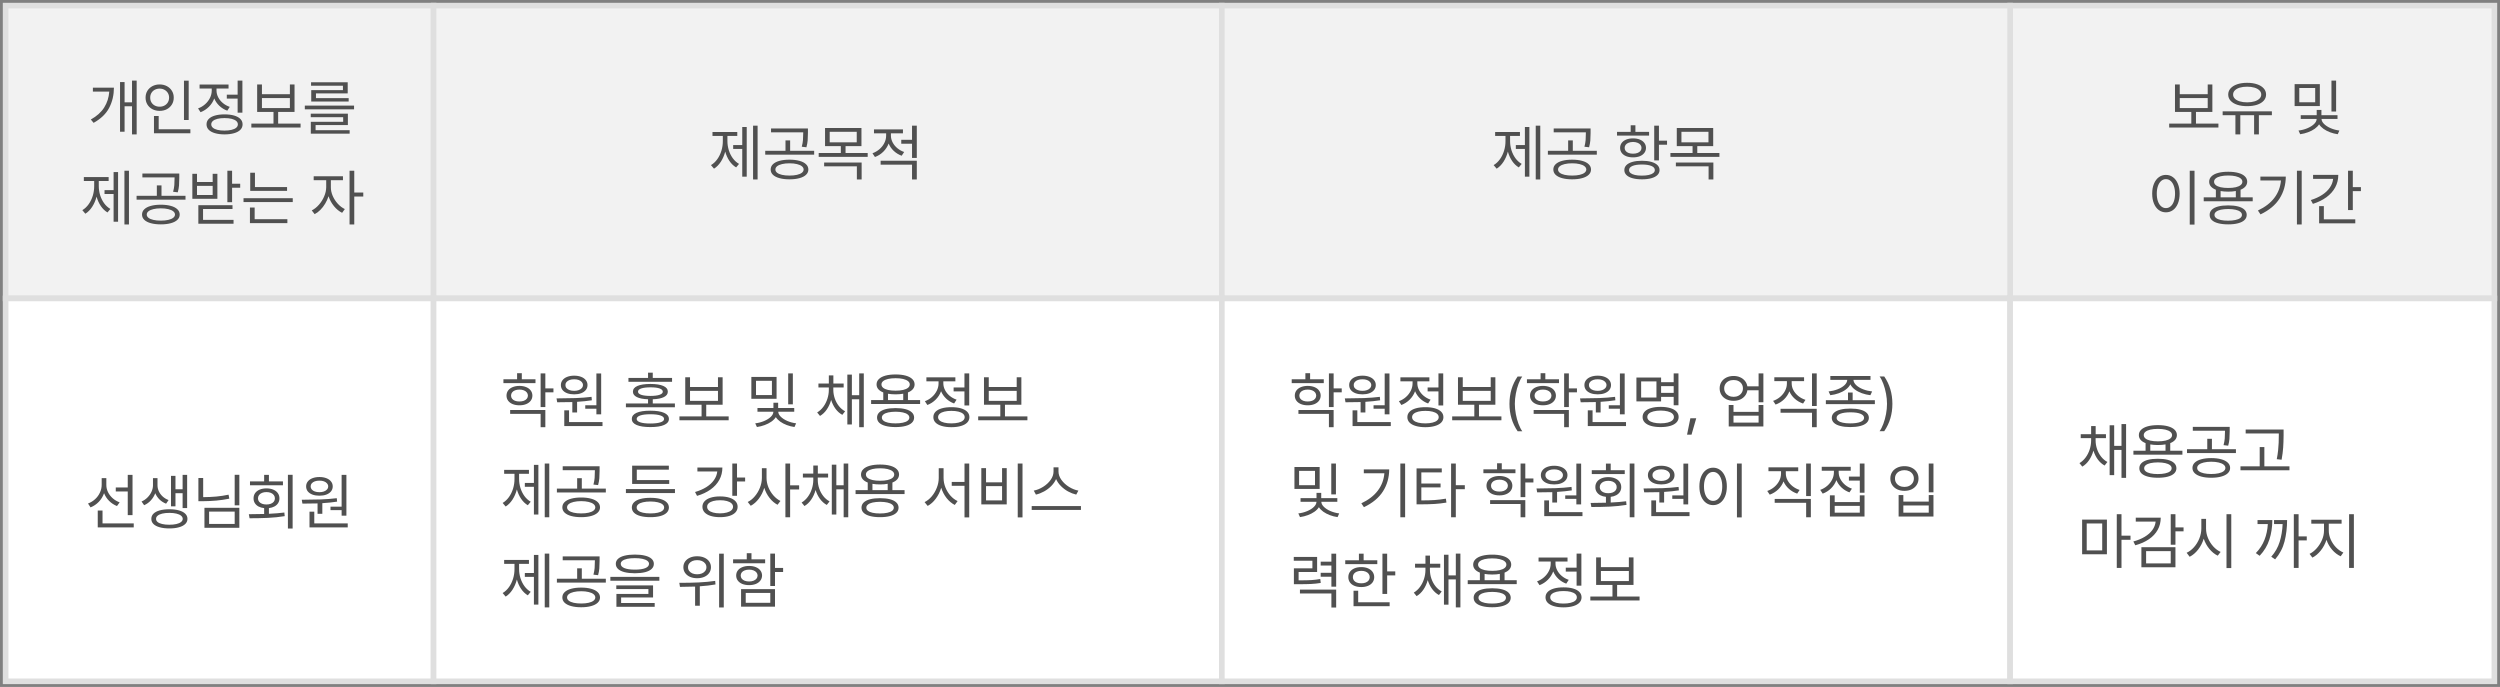 <svg width="444" height="122" viewBox="0 0 444 122" fill="none" xmlns="http://www.w3.org/2000/svg">
<rect x="0" y="0" width="444" height="122" fill="#808080" stroke="none"/>
<rect x="1" y="1" width="76" height="52" fill="#F2F2F2" stroke="#DFDFDF"/>
<rect x="77" y="1" width="140" height="52" fill="#F2F2F2" stroke="#DFDFDF"/>
<rect x="357" y="1" width="86" height="52" fill="#F2F2F2" stroke="#DFDFDF"/>
<rect x="217" y="1" width="140" height="52" fill="#F2F2F2" stroke="#DFDFDF"/>
<rect x="1" y="53" width="76" height="68" fill="white" stroke="#DFDFDF"/>
<rect x="77" y="53" width="140" height="68" fill="white" stroke="#DFDFDF"/>
<rect x="217" y="53" width="140" height="68" fill="white" stroke="#DFDFDF"/>
<rect x="357" y="53" width="86" height="68" fill="white" stroke="#DFDFDF"/>
<path d="M24.273 23.87H23.446V18.875H22.125V23.398H21.319V14.578H22.125V18.177H23.446V14.32H24.273V23.87ZM16.13 21.227C17.194 20.633 17.987 19.919 18.51 19.084C19.033 18.247 19.331 17.307 19.407 16.265H16.496V15.566H20.234C20.227 16.891 19.946 18.085 19.391 19.149C18.839 20.209 17.917 21.099 16.625 21.818L16.13 21.227ZM33.511 21.314H32.673V14.331H33.511V21.314ZM25.852 17.339C25.852 16.888 25.959 16.485 26.174 16.13C26.393 15.776 26.692 15.498 27.071 15.298C27.454 15.097 27.882 14.997 28.355 14.997C28.828 14.997 29.254 15.097 29.633 15.298C30.013 15.498 30.312 15.776 30.53 16.13C30.749 16.485 30.858 16.888 30.858 17.339C30.858 17.794 30.749 18.2 30.53 18.558C30.312 18.916 30.013 19.195 29.633 19.396C29.254 19.593 28.828 19.691 28.355 19.691C27.882 19.691 27.454 19.593 27.071 19.396C26.692 19.195 26.393 18.916 26.174 18.558C25.959 18.2 25.852 17.794 25.852 17.339ZM26.679 17.339C26.676 17.65 26.745 17.93 26.889 18.177C27.035 18.42 27.236 18.61 27.49 18.746C27.748 18.882 28.036 18.95 28.355 18.95C28.67 18.95 28.955 18.882 29.209 18.746C29.463 18.61 29.664 18.42 29.811 18.177C29.957 17.93 30.031 17.65 30.031 17.339C30.031 17.031 29.957 16.757 29.811 16.517C29.664 16.274 29.463 16.084 29.209 15.948C28.955 15.808 28.67 15.738 28.355 15.738C28.036 15.738 27.748 15.806 27.49 15.942C27.236 16.078 27.035 16.268 26.889 16.512C26.745 16.755 26.676 17.031 26.679 17.339ZM27.345 20.605H28.183V22.957H33.812V23.666H27.345V20.605ZM43.05 20.014H42.202V17.511H40.279V16.812H42.202V14.32H43.05V20.014ZM35.176 19.251C35.645 19.083 36.062 18.836 36.428 18.51C36.797 18.184 37.085 17.81 37.292 17.387C37.5 16.965 37.604 16.53 37.604 16.082V15.727H35.445V15.019H40.59V15.727H38.453V16.071C38.453 16.483 38.551 16.882 38.748 17.269C38.945 17.656 39.222 18 39.581 18.3C39.939 18.598 40.347 18.825 40.805 18.982L40.365 19.659C39.835 19.466 39.367 19.179 38.963 18.8C38.562 18.42 38.258 17.982 38.05 17.484C37.846 18.043 37.531 18.535 37.105 18.961C36.682 19.387 36.186 19.709 35.617 19.928L35.176 19.251ZM36.68 22.087C36.68 21.715 36.807 21.396 37.062 21.131C37.319 20.866 37.688 20.664 38.168 20.524C38.651 20.384 39.222 20.314 39.881 20.314C40.54 20.314 41.109 20.384 41.589 20.524C42.069 20.664 42.438 20.866 42.696 21.131C42.954 21.396 43.083 21.715 43.083 22.087C43.083 22.459 42.954 22.778 42.696 23.043C42.438 23.308 42.069 23.51 41.589 23.65C41.109 23.793 40.54 23.866 39.881 23.87C39.219 23.866 38.648 23.793 38.168 23.65C37.688 23.51 37.319 23.308 37.062 23.043C36.807 22.778 36.68 22.459 36.68 22.087ZM37.518 22.087C37.518 22.312 37.611 22.509 37.797 22.678C37.984 22.842 38.252 22.97 38.603 23.059C38.958 23.149 39.375 23.193 39.855 23.193C40.345 23.193 40.769 23.149 41.127 23.059C41.486 22.973 41.761 22.848 41.955 22.683C42.148 22.515 42.245 22.316 42.245 22.087C42.245 21.858 42.15 21.659 41.96 21.491C41.77 21.322 41.496 21.194 41.138 21.104C40.784 21.015 40.365 20.97 39.881 20.97C39.394 20.97 38.974 21.015 38.619 21.104C38.265 21.194 37.992 21.322 37.803 21.491C37.613 21.659 37.518 21.858 37.518 22.087ZM53.384 22.645H44.64V21.947H48.572V19.885H45.671V14.997H46.52V16.727H51.483V14.997H52.31V19.885H49.399V21.947H53.384V22.645ZM51.483 19.197V17.414H46.52V19.197H51.483ZM62.88 19.423H54.136V18.757H62.88V19.423ZM55.189 20.186H61.785V22.216H56.048V23.129H62.096V23.741H55.2V21.636H60.947V20.819H55.189V20.186ZM55.243 14.61H61.752V16.587H56.113V17.425H61.924V18.037H55.275V16.007H60.904V15.223H55.243V14.61ZM22.903 39.87H22.098V30.32H22.903V39.87ZM14.621 37.324C15.054 37.066 15.43 36.714 15.749 36.266C16.068 35.815 16.311 35.312 16.48 34.757C16.648 34.198 16.73 33.629 16.727 33.049V32.147H14.89V31.448H19.294V32.147H17.543V33.049C17.543 33.604 17.623 34.145 17.785 34.671C17.949 35.197 18.186 35.673 18.494 36.1C18.805 36.526 19.176 36.862 19.605 37.109L19.09 37.732C18.628 37.457 18.232 37.075 17.903 36.588C17.573 36.098 17.323 35.543 17.151 34.923C16.975 35.596 16.716 36.198 16.372 36.728C16.032 37.254 15.627 37.664 15.158 37.958L14.621 37.324ZM18.564 33.769H20.175V30.557H20.97V39.376H20.175V34.456H18.564V33.769ZM28.564 36.357C29.245 36.357 29.836 36.427 30.337 36.567C30.842 36.703 31.23 36.904 31.502 37.169C31.778 37.43 31.916 37.743 31.916 38.108C31.916 38.47 31.778 38.782 31.502 39.043C31.23 39.304 30.842 39.503 30.337 39.639C29.836 39.779 29.245 39.849 28.564 39.849C27.884 39.849 27.291 39.779 26.787 39.639C26.285 39.503 25.899 39.304 25.627 39.043C25.358 38.782 25.224 38.47 25.224 38.108C25.224 37.743 25.358 37.43 25.627 37.169C25.899 36.904 26.285 36.703 26.787 36.567C27.291 36.427 27.884 36.357 28.564 36.357ZM24.257 34.778H27.855V32.931H28.683V34.778H32.947V35.466H24.257V34.778ZM25.288 30.814H31.841V31.62C31.837 32.147 31.821 32.592 31.793 32.958C31.764 33.319 31.69 33.718 31.572 34.155L30.745 34.059C30.86 33.622 30.931 33.23 30.96 32.882C30.989 32.531 31.003 32.111 31.003 31.62V31.502H25.288V30.814ZM26.061 38.108C26.061 38.327 26.164 38.518 26.368 38.683C26.572 38.844 26.862 38.968 27.238 39.054C27.617 39.14 28.06 39.183 28.564 39.183C29.069 39.183 29.51 39.14 29.886 39.054C30.265 38.968 30.557 38.844 30.761 38.683C30.969 38.518 31.075 38.327 31.078 38.108C31.075 37.883 30.969 37.688 30.761 37.523C30.557 37.358 30.265 37.231 29.886 37.142C29.51 37.048 29.069 37.002 28.564 37.002C28.06 37.002 27.617 37.048 27.238 37.142C26.862 37.231 26.572 37.358 26.368 37.523C26.164 37.688 26.061 37.883 26.061 38.108ZM41.219 32.63H42.658V33.339H41.219V35.906H40.381V30.32H41.219V32.63ZM34.161 30.868H34.988V32.329H37.77V30.868H38.608V35.305H34.161V30.868ZM37.77 34.628V33.006H34.988V34.628H37.77ZM35.225 36.443H41.294V37.12H36.062V39.054H41.477V39.741H35.225V36.443ZM50.983 33.898H44.441V30.675H45.279V33.221H50.983V33.898ZM43.249 35.197H51.993V35.885H43.249V35.197ZM44.388 36.862H45.226V38.935H51.037V39.634H44.388V36.862ZM58.761 33.253C58.757 33.754 58.865 34.263 59.083 34.778C59.305 35.294 59.606 35.761 59.985 36.18C60.365 36.596 60.784 36.912 61.242 37.131L60.759 37.797C60.225 37.535 59.744 37.142 59.314 36.615C58.884 36.089 58.562 35.5 58.347 34.848C58.2 35.31 58.002 35.751 57.751 36.169C57.5 36.588 57.214 36.959 56.892 37.281C56.573 37.6 56.236 37.851 55.882 38.033L55.366 37.367C55.821 37.145 56.243 36.812 56.634 36.368C57.028 35.924 57.341 35.426 57.574 34.875C57.81 34.324 57.93 33.783 57.934 33.253V32.007H55.71V31.309H60.909V32.007H58.761V33.253ZM62.08 30.32H62.918V34.188H64.519V34.907H62.918V39.87H62.08V30.32Z" fill="#505050"/>
<path d="M18.885 86.125C18.885 86.565 18.984 86.992 19.181 87.403C19.381 87.811 19.66 88.175 20.019 88.494C20.377 88.809 20.787 89.05 21.248 89.219L20.776 89.874C20.25 89.666 19.786 89.364 19.385 88.966C18.987 88.569 18.686 88.111 18.482 87.591C18.282 88.168 17.972 88.676 17.553 89.117C17.134 89.553 16.644 89.885 16.081 90.11L15.63 89.423C16.103 89.247 16.522 88.991 16.887 88.655C17.256 88.318 17.543 87.928 17.747 87.484C17.954 87.04 18.058 86.576 18.058 86.093V84.911H18.885V86.125ZM17.36 90.669H18.209V92.957H23.752V93.666H17.36V90.669ZM20.561 86.576H22.688V84.331H23.537V91.485H22.688V87.285H20.561V86.576ZM27.973 86.222C27.977 86.576 28.057 86.924 28.215 87.264C28.372 87.604 28.6 87.91 28.897 88.182C29.194 88.451 29.541 88.66 29.939 88.811L29.498 89.455C29.047 89.28 28.657 89.031 28.328 88.709C28.002 88.386 27.751 88.016 27.576 87.597C27.397 88.066 27.137 88.488 26.797 88.864C26.457 89.24 26.058 89.527 25.599 89.724L25.137 89.068C25.545 88.893 25.902 88.649 26.206 88.338C26.514 88.026 26.75 87.686 26.915 87.317C27.08 86.945 27.164 86.58 27.168 86.222V84.922H27.973V86.222ZM26.877 92.151C26.874 91.793 26.999 91.487 27.253 91.233C27.511 90.975 27.882 90.78 28.365 90.647C28.849 90.511 29.42 90.443 30.079 90.443C30.734 90.443 31.301 90.511 31.781 90.647C32.265 90.78 32.637 90.975 32.898 91.233C33.16 91.487 33.291 91.793 33.291 92.151C33.291 92.506 33.16 92.81 32.898 93.064C32.637 93.319 32.265 93.512 31.781 93.644C31.301 93.781 30.734 93.849 30.079 93.849C29.42 93.849 28.849 93.781 28.365 93.644C27.882 93.512 27.511 93.319 27.253 93.064C26.999 92.81 26.874 92.506 26.877 92.151ZM27.715 92.151C27.712 92.366 27.803 92.552 27.989 92.71C28.179 92.864 28.449 92.982 28.8 93.064C29.155 93.15 29.572 93.193 30.052 93.193C30.539 93.193 30.961 93.152 31.319 93.07C31.677 92.987 31.955 92.868 32.152 92.71C32.349 92.552 32.449 92.366 32.453 92.151C32.449 91.933 32.351 91.745 32.157 91.587C31.964 91.426 31.688 91.303 31.33 91.217C30.976 91.131 30.558 91.088 30.079 91.088C29.592 91.088 29.169 91.131 28.811 91.217C28.456 91.303 28.184 91.426 27.995 91.587C27.805 91.745 27.712 91.933 27.715 92.151ZM30.369 84.514H31.164V86.898H32.431V84.331H33.237V90.228H32.431V87.597H31.164V89.928H30.369V84.514ZM42.507 89.745H41.68V84.32H42.507V89.745ZM35.235 84.89H36.084V88.295C36.918 88.288 37.697 88.252 38.42 88.188C39.143 88.12 39.868 88.008 40.595 87.855L40.724 88.564C39.947 88.721 39.183 88.834 38.431 88.902C37.679 88.97 36.871 89.007 36.008 89.015H35.235V84.89ZM36.309 90.186H42.507V93.741H36.309V90.186ZM41.68 93.054V90.862H37.136V93.054H41.68ZM51.971 93.87H51.133V84.32H51.971V93.87ZM44.194 91.324C45.379 91.317 46.285 91.303 46.912 91.281V90.239C46.529 90.2 46.196 90.105 45.913 89.955C45.63 89.801 45.411 89.6 45.257 89.353C45.103 89.106 45.028 88.825 45.032 88.51C45.028 88.155 45.121 87.844 45.311 87.575C45.501 87.307 45.769 87.101 46.117 86.957C46.464 86.811 46.865 86.737 47.32 86.737C47.778 86.737 48.181 86.811 48.528 86.957C48.879 87.101 49.15 87.307 49.339 87.575C49.533 87.844 49.629 88.155 49.629 88.51C49.629 88.821 49.552 89.101 49.398 89.348C49.248 89.591 49.031 89.79 48.748 89.944C48.466 90.098 48.136 90.196 47.76 90.239V91.249C48.838 91.199 49.751 91.124 50.499 91.023L50.564 91.668C49.615 91.822 48.629 91.924 47.605 91.974C46.58 92.021 45.486 92.044 44.323 92.044L44.194 91.324ZM44.398 85.502H46.912V84.331H47.76V85.502H50.252V86.189H44.398V85.502ZM45.816 88.51C45.816 88.728 45.879 88.92 46.004 89.085C46.129 89.249 46.306 89.376 46.536 89.466C46.765 89.555 47.026 89.598 47.32 89.595C47.613 89.598 47.875 89.555 48.104 89.466C48.333 89.376 48.51 89.249 48.636 89.085C48.761 88.92 48.824 88.728 48.824 88.51C48.824 88.291 48.761 88.098 48.636 87.93C48.51 87.758 48.333 87.625 48.104 87.532C47.875 87.439 47.613 87.393 47.32 87.393C47.026 87.393 46.765 87.439 46.536 87.532C46.31 87.625 46.133 87.758 46.004 87.93C45.879 88.098 45.816 88.291 45.816 88.51ZM61.521 91.582H60.672V90.594H58.696V89.981H60.672V84.331H61.521V91.582ZM53.593 88.757C54.872 88.75 56.003 88.73 56.988 88.698C57.972 88.662 58.914 88.588 59.813 88.478L59.867 89.09C59.09 89.212 58.216 89.303 57.246 89.364V91.249H56.397V89.407C55.752 89.432 54.857 89.444 53.711 89.444L53.593 88.757ZM54.367 86.383C54.367 86.053 54.465 85.763 54.662 85.513C54.859 85.258 55.137 85.063 55.495 84.927C55.853 84.788 56.264 84.718 56.73 84.718C57.192 84.718 57.602 84.788 57.96 84.927C58.318 85.063 58.596 85.258 58.792 85.513C58.993 85.763 59.093 86.053 59.093 86.383C59.093 86.719 58.993 87.013 58.792 87.264C58.596 87.511 58.318 87.702 57.96 87.838C57.605 87.971 57.196 88.037 56.73 88.037C56.261 88.037 55.847 87.971 55.489 87.838C55.131 87.702 54.854 87.511 54.657 87.264C54.463 87.013 54.367 86.719 54.367 86.383ZM54.968 90.873H55.817V92.957H61.757V93.666H54.968V90.873ZM55.172 86.383C55.169 86.587 55.231 86.768 55.36 86.925C55.489 87.079 55.672 87.199 55.908 87.285C56.148 87.371 56.422 87.414 56.73 87.414C57.031 87.414 57.297 87.371 57.53 87.285C57.767 87.199 57.951 87.079 58.084 86.925C58.22 86.768 58.288 86.587 58.288 86.383C58.288 86.182 58.22 86.005 58.084 85.851C57.951 85.694 57.767 85.572 57.53 85.486C57.297 85.4 57.031 85.359 56.73 85.362C56.422 85.359 56.15 85.4 55.914 85.486C55.677 85.572 55.493 85.694 55.36 85.851C55.231 86.005 55.169 86.182 55.172 86.383Z" fill="#505050"/>
<path d="M134.551 31.87H133.745V22.32H134.551V31.87ZM126.269 29.324C126.702 29.066 127.078 28.714 127.396 28.266C127.715 27.815 127.959 27.312 128.127 26.757C128.295 26.198 128.378 25.629 128.374 25.049V24.146H126.537V23.448H130.941V24.146H129.19V25.049C129.19 25.604 129.271 26.145 129.432 26.671C129.597 27.197 129.833 27.674 130.141 28.1C130.453 28.526 130.823 28.862 131.253 29.109L130.737 29.732C130.275 29.457 129.88 29.075 129.55 28.588C129.221 28.098 128.97 27.543 128.798 26.923C128.623 27.596 128.363 28.198 128.02 28.728C127.679 29.254 127.275 29.664 126.806 29.958L126.269 29.324ZM130.211 25.769H131.822V22.557H132.617V31.376H131.822V26.456H130.211V25.769ZM140.212 28.357C140.892 28.357 141.483 28.427 141.984 28.567C142.489 28.703 142.878 28.904 143.15 29.169C143.426 29.43 143.563 29.743 143.563 30.108C143.563 30.47 143.426 30.782 143.15 31.043C142.878 31.304 142.489 31.503 141.984 31.639C141.483 31.779 140.892 31.849 140.212 31.849C139.532 31.849 138.939 31.779 138.434 31.639C137.933 31.503 137.546 31.304 137.274 31.043C137.005 30.782 136.871 30.47 136.871 30.108C136.871 29.743 137.005 29.43 137.274 29.169C137.546 28.904 137.933 28.703 138.434 28.567C138.939 28.427 139.532 28.357 140.212 28.357ZM135.904 26.778H139.503V24.931H140.33V26.778H144.595V27.466H135.904V26.778ZM136.936 22.814H143.488V23.62C143.485 24.146 143.469 24.592 143.44 24.957C143.411 25.319 143.338 25.718 143.22 26.155L142.393 26.059C142.507 25.622 142.579 25.23 142.607 24.882C142.636 24.531 142.65 24.111 142.65 23.62V23.502H136.936V22.814ZM137.709 30.108C137.709 30.327 137.811 30.518 138.015 30.683C138.219 30.844 138.509 30.968 138.885 31.054C139.265 31.14 139.707 31.183 140.212 31.183C140.717 31.183 141.157 31.14 141.533 31.054C141.913 30.968 142.205 30.844 142.409 30.683C142.616 30.518 142.722 30.327 142.726 30.108C142.722 29.883 142.616 29.688 142.409 29.523C142.205 29.358 141.913 29.231 141.533 29.142C141.157 29.049 140.717 29.002 140.212 29.002C139.707 29.002 139.265 29.049 138.885 29.142C138.509 29.231 138.219 29.358 138.015 29.523C137.811 29.688 137.709 29.883 137.709 30.108ZM152.995 25.951H150.17V27.176H154.102V27.863H145.4V27.176H149.332V25.951H146.528V22.729H152.995V25.951ZM146.367 28.862H153.027V31.87H152.179V29.539H146.367V28.862ZM152.157 25.274V23.405H147.355V25.274H152.157ZM158.227 24.082C158.227 24.49 158.325 24.888 158.522 25.274C158.719 25.661 158.996 26.005 159.354 26.306C159.713 26.606 160.121 26.836 160.579 26.993L160.139 27.659C159.605 27.466 159.136 27.179 158.731 26.8C158.33 26.42 158.028 25.983 157.824 25.489C157.616 26.037 157.299 26.522 156.873 26.945C156.451 27.364 155.956 27.677 155.391 27.885L154.95 27.219C155.416 27.05 155.833 26.807 156.202 26.488C156.57 26.166 156.859 25.797 157.066 25.382C157.274 24.966 157.378 24.537 157.378 24.093V23.674H155.219V22.986H160.364V23.674H158.227V24.082ZM156.4 28.551H162.824V31.87H161.976V29.249H156.4V28.551ZM160.063 24.823H161.976V22.32H162.824V28.046H161.976V25.532H160.063V24.823Z" fill="#505050"/>
<path d="M95.102 68.039H89.408V67.352H91.836V66.277H92.674V67.352H95.102V68.039ZM89.956 70.263C89.956 69.915 90.051 69.613 90.241 69.355C90.43 69.094 90.699 68.893 91.046 68.753C91.394 68.61 91.796 68.537 92.255 68.533C92.71 68.537 93.109 68.61 93.453 68.753C93.8 68.893 94.069 69.094 94.258 69.355C94.452 69.613 94.55 69.915 94.554 70.263C94.55 70.603 94.452 70.904 94.258 71.165C94.069 71.423 93.8 71.623 93.453 71.767C93.105 71.91 92.706 71.981 92.255 71.981C91.8 71.981 91.397 71.91 91.046 71.767C90.699 71.623 90.43 71.423 90.241 71.165C90.051 70.904 89.956 70.603 89.956 70.263ZM90.601 72.819H96.853V75.87H96.015V73.507H90.601V72.819ZM90.762 70.263C90.762 70.47 90.823 70.653 90.944 70.811C91.066 70.968 91.238 71.09 91.46 71.176C91.686 71.262 91.945 71.305 92.239 71.305C92.536 71.305 92.799 71.263 93.028 71.181C93.257 71.095 93.435 70.974 93.56 70.816C93.689 70.658 93.755 70.474 93.759 70.263C93.755 70.048 93.691 69.86 93.565 69.699C93.44 69.538 93.263 69.412 93.034 69.323C92.808 69.233 92.549 69.189 92.255 69.189C91.958 69.189 91.695 69.233 91.465 69.323C91.24 69.412 91.066 69.538 90.944 69.699C90.823 69.86 90.762 70.048 90.762 70.263ZM96.015 66.32H96.853V68.974H98.292V69.683H96.853V72.293H96.015V66.32ZM106.768 73.582H105.919V72.594H103.942V71.981H105.919V66.331H106.768V73.582ZM98.84 70.757C100.118 70.75 101.25 70.73 102.234 70.698C103.219 70.662 104.161 70.588 105.06 70.478L105.113 71.09C104.336 71.212 103.463 71.303 102.492 71.364V73.249H101.644V71.407C100.999 71.432 100.104 71.444 98.958 71.444L98.84 70.757ZM99.613 68.383C99.613 68.053 99.712 67.763 99.909 67.513C100.106 67.258 100.383 67.063 100.741 66.927C101.099 66.788 101.511 66.718 101.977 66.718C102.438 66.718 102.848 66.788 103.207 66.927C103.565 67.063 103.842 67.258 104.039 67.513C104.24 67.763 104.34 68.053 104.34 68.383C104.34 68.719 104.24 69.013 104.039 69.264C103.842 69.511 103.565 69.702 103.207 69.838C102.852 69.971 102.442 70.037 101.977 70.037C101.507 70.037 101.094 69.971 100.736 69.838C100.378 69.702 100.1 69.511 99.903 69.264C99.71 69.013 99.613 68.719 99.613 68.383ZM100.215 72.873H101.063V74.957H107.004V75.666H100.215V72.873ZM100.419 68.383C100.415 68.587 100.478 68.768 100.607 68.925C100.736 69.079 100.918 69.199 101.155 69.285C101.395 69.371 101.669 69.414 101.977 69.414C102.277 69.414 102.544 69.371 102.777 69.285C103.013 69.199 103.198 69.079 103.33 68.925C103.466 68.768 103.534 68.587 103.534 68.383C103.534 68.182 103.466 68.005 103.33 67.851C103.198 67.694 103.013 67.572 102.777 67.486C102.544 67.4 102.277 67.359 101.977 67.362C101.669 67.359 101.396 67.4 101.16 67.486C100.924 67.572 100.739 67.694 100.607 67.851C100.478 68.005 100.415 68.182 100.419 68.383ZM115.479 72.938C116.543 72.938 117.361 73.063 117.934 73.314C118.507 73.561 118.795 73.926 118.799 74.409C118.795 74.878 118.509 75.234 117.939 75.478C117.374 75.725 116.564 75.849 115.512 75.849C114.448 75.849 113.632 75.725 113.062 75.478C112.493 75.234 112.21 74.878 112.214 74.409C112.21 73.929 112.49 73.564 113.052 73.314C113.618 73.063 114.427 72.938 115.479 72.938ZM111.161 71.659H115.093V70.913C114.226 70.88 113.562 70.75 113.1 70.52C112.638 70.291 112.407 69.973 112.407 69.564C112.407 69.113 112.674 68.773 113.208 68.544C113.741 68.311 114.509 68.193 115.512 68.189C116.511 68.193 117.275 68.311 117.805 68.544C118.339 68.773 118.605 69.113 118.605 69.564C118.605 69.973 118.375 70.291 117.913 70.52C117.454 70.75 116.794 70.88 115.931 70.913V71.659H119.862V72.336H111.161V71.659ZM111.612 67.126H115.093V66.191H115.931V67.126H119.357V67.803H111.612V67.126ZM113.073 74.409C113.077 74.667 113.286 74.866 113.702 75.005C114.117 75.145 114.706 75.215 115.469 75.215C116.264 75.215 116.874 75.145 117.3 75.005C117.726 74.869 117.939 74.671 117.939 74.409C117.939 74.141 117.728 73.935 117.306 73.791C116.887 73.645 116.289 73.571 115.512 73.571C114.735 73.571 114.135 73.643 113.712 73.786C113.29 73.929 113.077 74.137 113.073 74.409ZM113.31 69.564C113.306 69.801 113.496 69.985 113.879 70.118C114.266 70.247 114.81 70.313 115.512 70.316C116.21 70.313 116.751 70.247 117.134 70.118C117.517 69.985 117.71 69.801 117.714 69.564C117.71 69.314 117.521 69.122 117.145 68.99C116.772 68.857 116.242 68.791 115.555 68.791C114.831 68.791 114.275 68.857 113.884 68.99C113.498 69.119 113.306 69.31 113.31 69.564ZM129.412 74.645H120.668V73.947H124.6V71.885H121.699V66.997H122.548V68.727H127.511V66.997H128.338V71.885H125.427V73.947H129.412V74.645ZM127.511 71.197V69.414H122.548V71.197H127.511ZM137.92 70.832H133.44V66.943H137.92V70.832ZM134.128 75.183C134.672 75.122 135.193 74.987 135.691 74.78C136.189 74.572 136.59 74.322 136.894 74.028C137.198 73.731 137.351 73.428 137.351 73.12H134.525V72.465H137.361V71.53H138.199V72.465H141.057V73.12H138.221C138.221 73.421 138.369 73.718 138.667 74.012C138.964 74.305 139.356 74.558 139.843 74.769C140.333 74.977 140.849 75.115 141.39 75.183L141.1 75.838C140.623 75.773 140.167 75.657 139.73 75.489C139.297 75.324 138.91 75.122 138.57 74.882C138.233 74.638 137.972 74.372 137.786 74.082C137.599 74.375 137.334 74.644 136.991 74.887C136.647 75.127 136.255 75.328 135.814 75.489C135.374 75.653 134.912 75.77 134.429 75.838L134.128 75.183ZM137.093 70.166V67.631H134.268V70.166H137.093ZM139.982 66.32H140.81V71.81H139.982V66.32ZM147.996 69.253C148 69.765 148.086 70.268 148.254 70.762C148.422 71.256 148.664 71.704 148.979 72.105C149.294 72.506 149.665 72.819 150.091 73.045L149.597 73.679C149.131 73.424 148.728 73.066 148.388 72.605C148.048 72.139 147.788 71.613 147.609 71.025C147.438 71.652 147.181 72.216 146.841 72.717C146.501 73.215 146.098 73.6 145.633 73.872L145.128 73.249C145.547 73.002 145.912 72.667 146.224 72.245C146.539 71.819 146.779 71.346 146.943 70.827C147.112 70.308 147.198 69.783 147.201 69.253V68.812H145.354V68.114H147.201V66.675H148.007V68.114H149.833V68.812H147.996V69.253ZM150.488 66.524H151.294V70.188H152.594V66.32H153.41V75.87H152.594V70.907H151.294V75.387H150.488V66.524ZM163.411 71.745H154.71V71.047H156.869V69.699C156.482 69.548 156.187 69.353 155.983 69.113C155.779 68.873 155.677 68.594 155.677 68.275C155.677 67.907 155.813 67.59 156.085 67.325C156.357 67.056 156.746 66.852 157.25 66.712C157.759 66.573 158.362 66.503 159.061 66.503C159.752 66.503 160.35 66.573 160.854 66.712C161.363 66.852 161.753 67.056 162.025 67.325C162.298 67.59 162.434 67.907 162.434 68.275C162.43 68.591 162.326 68.87 162.122 69.113C161.922 69.353 161.632 69.548 161.252 69.699V71.047H163.411V71.745ZM155.763 74.162C155.763 73.8 155.892 73.494 156.149 73.244C156.411 72.989 156.789 72.798 157.283 72.669C157.777 72.54 158.369 72.476 159.061 72.476C159.741 72.476 160.326 72.54 160.817 72.669C161.311 72.798 161.689 72.989 161.95 73.244C162.212 73.494 162.344 73.8 162.348 74.162C162.344 74.524 162.212 74.83 161.95 75.081C161.689 75.331 161.313 75.521 160.822 75.65C160.332 75.782 159.744 75.849 159.061 75.849C158.369 75.849 157.777 75.782 157.283 75.65C156.789 75.521 156.411 75.331 156.149 75.081C155.892 74.83 155.763 74.524 155.763 74.162ZM156.547 68.275C156.547 68.505 156.647 68.703 156.848 68.872C157.048 69.036 157.336 69.163 157.712 69.253C158.092 69.339 158.541 69.382 159.061 69.382C159.576 69.382 160.022 69.339 160.398 69.253C160.774 69.163 161.064 69.036 161.268 68.872C161.472 68.703 161.574 68.505 161.574 68.275C161.574 68.05 161.472 67.855 161.268 67.69C161.064 67.522 160.772 67.393 160.393 67.303C160.017 67.214 159.573 67.169 159.061 67.169C158.541 67.169 158.092 67.214 157.712 67.303C157.336 67.393 157.048 67.52 156.848 67.685C156.647 67.849 156.547 68.046 156.547 68.275ZM156.622 74.162C156.618 74.377 156.712 74.561 156.901 74.715C157.095 74.869 157.372 74.987 157.734 75.07C158.096 75.152 158.527 75.193 159.028 75.193C159.537 75.193 159.975 75.152 160.344 75.07C160.717 74.991 161.001 74.875 161.198 74.721C161.399 74.563 161.499 74.377 161.499 74.162C161.499 73.947 161.401 73.763 161.204 73.609C161.007 73.451 160.726 73.331 160.36 73.249C159.999 73.167 159.565 73.124 159.061 73.12C158.552 73.124 158.113 73.167 157.745 73.249C157.379 73.331 157.1 73.451 156.907 73.609C156.713 73.763 156.618 73.947 156.622 74.162ZM160.414 71.047V69.924C160.013 69.999 159.562 70.037 159.061 70.037C158.57 70.037 158.119 70.001 157.707 69.93V71.047H160.414ZM172.134 72.014H171.285V69.511H169.362V68.812H171.285V66.32H172.134V72.014ZM164.26 71.251C164.729 71.083 165.146 70.836 165.511 70.51C165.88 70.184 166.168 69.81 166.376 69.387C166.584 68.965 166.688 68.53 166.688 68.082V67.728H164.528V67.019H169.674V67.728H167.536V68.071C167.536 68.483 167.635 68.882 167.832 69.269C168.028 69.656 168.306 69.999 168.664 70.3C169.022 70.597 169.43 70.825 169.889 70.982L169.448 71.659C168.918 71.466 168.451 71.179 168.046 70.8C167.645 70.42 167.341 69.982 167.133 69.484C166.929 70.043 166.614 70.535 166.188 70.961C165.765 71.387 165.27 71.709 164.7 71.928L164.26 71.251ZM165.764 74.087C165.764 73.715 165.891 73.396 166.145 73.131C166.403 72.866 166.772 72.664 167.251 72.524C167.735 72.384 168.306 72.314 168.965 72.314C169.624 72.314 170.193 72.384 170.673 72.524C171.153 72.664 171.521 72.866 171.779 73.131C172.037 73.396 172.166 73.715 172.166 74.087C172.166 74.459 172.037 74.778 171.779 75.043C171.521 75.308 171.153 75.51 170.673 75.65C170.193 75.793 169.624 75.867 168.965 75.87C168.302 75.867 167.731 75.793 167.251 75.65C166.772 75.51 166.403 75.308 166.145 75.043C165.891 74.778 165.764 74.459 165.764 74.087ZM166.602 74.087C166.602 74.312 166.695 74.509 166.881 74.678C167.067 74.842 167.336 74.97 167.687 75.059C168.041 75.149 168.458 75.193 168.938 75.193C169.429 75.193 169.853 75.149 170.211 75.059C170.569 74.973 170.845 74.848 171.038 74.683C171.231 74.515 171.328 74.316 171.328 74.087C171.328 73.858 171.233 73.659 171.043 73.491C170.854 73.322 170.58 73.194 170.222 73.104C169.867 73.014 169.448 72.97 168.965 72.97C168.478 72.97 168.057 73.014 167.703 73.104C167.348 73.194 167.076 73.322 166.886 73.491C166.696 73.659 166.602 73.858 166.602 74.087ZM182.468 74.645H173.724V73.947H177.655V71.885H174.755V66.997H175.604V68.727H180.566V66.997H181.394V71.885H178.482V73.947H182.468V74.645ZM180.566 71.197V69.414H175.604V71.197H180.566ZM97.551 91.87H96.745V82.32H97.551V91.87ZM89.269 89.324C89.702 89.066 90.078 88.714 90.397 88.266C90.715 87.815 90.959 87.312 91.127 86.757C91.295 86.198 91.378 85.629 91.374 85.049V84.147H89.537V83.448H93.941V84.147H92.19V85.049C92.19 85.604 92.271 86.144 92.432 86.671C92.597 87.197 92.833 87.674 93.141 88.1C93.453 88.526 93.823 88.862 94.253 89.109L93.737 89.732C93.275 89.457 92.88 89.075 92.55 88.588C92.221 88.098 91.97 87.543 91.798 86.923C91.623 87.597 91.363 88.198 91.019 88.728C90.679 89.254 90.275 89.664 89.806 89.958L89.269 89.324ZM93.211 85.769H94.822V82.557H95.617V91.376H94.822V86.456H93.211V85.769ZM103.212 88.357C103.892 88.357 104.483 88.427 104.984 88.567C105.489 88.703 105.878 88.903 106.15 89.168C106.426 89.43 106.563 89.743 106.563 90.108C106.563 90.47 106.426 90.782 106.15 91.043C105.878 91.304 105.489 91.503 104.984 91.639C104.483 91.779 103.892 91.849 103.212 91.849C102.532 91.849 101.939 91.779 101.434 91.639C100.933 91.503 100.546 91.304 100.274 91.043C100.005 90.782 99.871 90.47 99.871 90.108C99.871 89.743 100.005 89.43 100.274 89.168C100.546 88.903 100.933 88.703 101.434 88.567C101.939 88.427 102.532 88.357 103.212 88.357ZM98.904 86.778H102.503V84.931H103.33V86.778H107.595V87.466H98.904V86.778ZM99.936 82.814H106.488V83.62C106.485 84.147 106.469 84.592 106.44 84.957C106.411 85.319 106.338 85.718 106.22 86.155L105.393 86.059C105.507 85.622 105.579 85.23 105.607 84.882C105.636 84.531 105.65 84.111 105.65 83.62V83.502H99.936V82.814ZM100.709 90.108C100.709 90.327 100.811 90.518 101.015 90.683C101.219 90.844 101.509 90.968 101.885 91.054C102.265 91.14 102.707 91.183 103.212 91.183C103.717 91.183 104.157 91.14 104.533 91.054C104.913 90.968 105.205 90.844 105.409 90.683C105.616 90.518 105.722 90.327 105.726 90.108C105.722 89.883 105.616 89.688 105.409 89.523C105.205 89.358 104.913 89.231 104.533 89.142C104.157 89.049 103.717 89.002 103.212 89.002C102.707 89.002 102.265 89.049 101.885 89.142C101.509 89.231 101.219 89.358 101.015 89.523C100.811 89.688 100.709 89.883 100.709 90.108ZM119.873 87.573H111.161V86.864H119.873V87.573ZM112.214 90.13C112.214 89.768 112.345 89.459 112.606 89.201C112.867 88.943 113.245 88.748 113.739 88.615C114.233 88.479 114.824 88.411 115.512 88.411C116.192 88.411 116.778 88.479 117.268 88.615C117.759 88.748 118.135 88.943 118.396 89.201C118.661 89.459 118.795 89.768 118.799 90.13C118.795 90.495 118.663 90.807 118.401 91.064C118.14 91.322 117.762 91.517 117.268 91.65C116.778 91.782 116.192 91.849 115.512 91.849C114.824 91.849 114.233 91.782 113.739 91.65C113.245 91.517 112.867 91.322 112.606 91.064C112.345 90.807 112.214 90.495 112.214 90.13ZM112.268 82.707H118.788V83.416H113.095V85.264H118.853V85.951H112.268V82.707ZM113.073 90.13C113.07 90.352 113.165 90.542 113.358 90.699C113.551 90.857 113.831 90.977 114.196 91.059C114.565 91.141 115.003 91.183 115.512 91.183C116.017 91.183 116.452 91.141 116.817 91.059C117.182 90.977 117.461 90.857 117.655 90.699C117.852 90.542 117.95 90.352 117.95 90.13C117.95 89.912 117.852 89.724 117.655 89.566C117.458 89.405 117.177 89.283 116.812 89.201C116.45 89.115 116.017 89.07 115.512 89.066C115.003 89.07 114.565 89.115 114.196 89.201C113.831 89.283 113.551 89.405 113.358 89.566C113.165 89.724 113.07 89.912 113.073 90.13ZM130.895 84.812H132.334V85.511H130.895V88.057H130.057V82.32H130.895V84.812ZM123.439 87.38C124.206 87.158 124.875 86.868 125.448 86.51C126.021 86.148 126.472 85.731 126.802 85.258C127.135 84.786 127.33 84.275 127.387 83.728H123.858V83.029H128.295C128.295 83.831 128.114 84.564 127.752 85.226C127.391 85.885 126.873 86.454 126.2 86.934C125.527 87.414 124.725 87.792 123.794 88.067L123.439 87.38ZM124.75 90.001C124.75 89.625 124.877 89.299 125.131 89.023C125.386 88.744 125.749 88.531 126.222 88.384C126.694 88.237 127.246 88.164 127.876 88.164C128.51 88.164 129.061 88.237 129.53 88.384C130.003 88.531 130.366 88.742 130.621 89.018C130.875 89.294 131.002 89.621 131.002 90.001C131.002 90.384 130.875 90.715 130.621 90.995C130.366 91.27 130.005 91.482 129.536 91.628C129.067 91.775 128.513 91.849 127.876 91.849C127.242 91.849 126.689 91.775 126.216 91.628C125.747 91.482 125.386 91.27 125.131 90.995C124.877 90.715 124.75 90.384 124.75 90.001ZM125.588 90.001C125.584 90.237 125.674 90.445 125.856 90.624C126.043 90.799 126.306 90.934 126.646 91.027C126.99 91.124 127.391 91.172 127.849 91.172C128.318 91.172 128.728 91.124 129.079 91.027C129.434 90.934 129.706 90.799 129.896 90.624C130.089 90.449 130.186 90.241 130.186 90.001C130.186 89.765 130.091 89.561 129.901 89.389C129.715 89.213 129.45 89.079 129.106 88.986C128.762 88.889 128.361 88.841 127.903 88.841C127.434 88.841 127.024 88.887 126.673 88.981C126.326 89.074 126.057 89.208 125.867 89.383C125.677 89.555 125.584 89.761 125.588 90.001ZM136.137 84.888C136.137 85.436 136.246 85.983 136.464 86.531C136.686 87.076 136.985 87.562 137.361 87.992C137.741 88.422 138.156 88.748 138.607 88.97L138.092 89.647C137.565 89.374 137.093 88.972 136.674 88.438C136.258 87.904 135.945 87.305 135.734 86.639C135.523 87.344 135.204 87.981 134.778 88.551C134.352 89.117 133.87 89.543 133.333 89.829L132.796 89.152C133.258 88.927 133.679 88.588 134.058 88.137C134.441 87.686 134.744 87.176 134.966 86.606C135.191 86.034 135.306 85.461 135.31 84.888V83.147H136.137V84.888ZM139.488 82.32H140.326V86.198H141.927V86.929H140.326V91.87H139.488V82.32ZM145.235 85.253C145.239 85.765 145.325 86.268 145.493 86.762C145.661 87.256 145.903 87.704 146.218 88.105C146.533 88.506 146.904 88.819 147.33 89.045L146.836 89.679C146.37 89.424 145.968 89.066 145.627 88.605C145.287 88.139 145.028 87.613 144.849 87.025C144.677 87.652 144.421 88.216 144.081 88.717C143.74 89.215 143.338 89.6 142.872 89.872L142.367 89.249C142.786 89.002 143.151 88.667 143.463 88.245C143.778 87.819 144.018 87.346 144.183 86.827C144.351 86.308 144.437 85.783 144.44 85.253V84.812H142.593V84.114H144.44V82.675H145.246V84.114H147.072V84.812H145.235V85.253ZM147.728 82.524H148.533V86.188H149.833V82.32H150.649V91.87H149.833V86.907H148.533V91.387H147.728V82.524ZM160.65 87.745H151.949V87.047H154.108V85.699C153.722 85.548 153.426 85.353 153.222 85.113C153.018 84.873 152.916 84.594 152.916 84.275C152.916 83.907 153.052 83.59 153.324 83.325C153.596 83.056 153.985 82.852 154.49 82.712C154.998 82.573 155.602 82.503 156.3 82.503C156.991 82.503 157.589 82.573 158.094 82.712C158.602 82.852 158.993 83.056 159.265 83.325C159.537 83.59 159.673 83.907 159.673 84.275C159.669 84.591 159.565 84.87 159.361 85.113C159.161 85.353 158.871 85.548 158.491 85.699V87.047H160.65V87.745ZM153.002 90.162C153.002 89.8 153.131 89.494 153.389 89.244C153.65 88.989 154.028 88.798 154.522 88.669C155.016 88.54 155.609 88.476 156.3 88.476C156.98 88.476 157.566 88.54 158.056 88.669C158.55 88.798 158.928 88.989 159.189 89.244C159.451 89.494 159.583 89.8 159.587 90.162C159.583 90.524 159.451 90.83 159.189 91.081C158.928 91.331 158.552 91.521 158.062 91.65C157.571 91.782 156.984 91.849 156.3 91.849C155.609 91.849 155.016 91.782 154.522 91.65C154.028 91.521 153.65 91.331 153.389 91.081C153.131 90.83 153.002 90.524 153.002 90.162ZM153.786 84.275C153.786 84.505 153.886 84.703 154.087 84.872C154.287 85.036 154.576 85.163 154.952 85.253C155.331 85.339 155.781 85.382 156.3 85.382C156.815 85.382 157.261 85.339 157.637 85.253C158.013 85.163 158.303 85.036 158.507 84.872C158.711 84.703 158.813 84.505 158.813 84.275C158.813 84.05 158.711 83.855 158.507 83.69C158.303 83.522 158.011 83.393 157.632 83.303C157.256 83.214 156.812 83.169 156.3 83.169C155.781 83.169 155.331 83.214 154.952 83.303C154.576 83.393 154.287 83.52 154.087 83.685C153.886 83.849 153.786 84.046 153.786 84.275ZM153.861 90.162C153.858 90.377 153.951 90.561 154.141 90.715C154.334 90.869 154.611 90.987 154.973 91.07C155.335 91.152 155.766 91.193 156.268 91.193C156.776 91.193 157.215 91.152 157.583 91.07C157.956 90.991 158.241 90.875 158.438 90.721C158.638 90.563 158.738 90.377 158.738 90.162C158.738 89.947 158.64 89.763 158.443 89.609C158.246 89.451 157.965 89.331 157.6 89.249C157.238 89.167 156.805 89.124 156.3 89.12C155.791 89.124 155.353 89.167 154.984 89.249C154.619 89.331 154.339 89.451 154.146 89.609C153.953 89.763 153.858 89.947 153.861 90.162ZM157.653 87.047V85.924C157.252 85.999 156.801 86.037 156.3 86.037C155.809 86.037 155.358 86.001 154.946 85.93V87.047H157.653ZM167.579 84.888C167.579 85.454 167.688 86.012 167.907 86.564C168.129 87.115 168.43 87.606 168.809 88.035C169.192 88.461 169.613 88.78 170.071 88.991L169.566 89.679C169.022 89.399 168.537 88.991 168.111 88.454C167.688 87.913 167.371 87.303 167.16 86.623C166.945 87.342 166.625 87.989 166.199 88.561C165.776 89.134 165.295 89.564 164.754 89.851L164.206 89.174C164.668 88.948 165.09 88.61 165.474 88.159C165.857 87.704 166.159 87.19 166.381 86.617C166.607 86.041 166.72 85.464 166.72 84.888V83.147H167.579V84.888ZM169.029 85.586H171.296V82.32H172.134V91.892H171.296V86.273H169.029V85.586ZM181.598 91.892H180.749V82.32H181.598V91.892ZM174.282 83.137H175.12V85.661H177.967V83.137H178.794V89.582H174.282V83.137ZM177.967 88.873V86.338H175.12V88.873H177.967ZM187.989 83.728C187.989 84.25 188.165 84.753 188.516 85.237C188.867 85.72 189.314 86.132 189.858 86.472C190.406 86.809 190.961 87.029 191.523 87.133L191.137 87.842C190.646 87.727 190.165 87.541 189.692 87.283C189.223 87.025 188.8 86.707 188.424 86.327C188.048 85.948 187.76 85.532 187.56 85.081C187.359 85.532 187.071 85.948 186.695 86.327C186.319 86.703 185.895 87.022 185.422 87.283C184.953 87.541 184.473 87.727 183.982 87.842L183.596 87.133C184.158 87.025 184.709 86.803 185.25 86.467C185.794 86.13 186.24 85.72 186.587 85.237C186.935 84.753 187.108 84.25 187.108 83.728V82.997H187.989V83.728ZM183.23 89.872H191.975V90.57H183.23V89.872ZM97.551 107.87H96.745V98.32H97.551V107.87ZM89.269 105.324C89.702 105.066 90.078 104.714 90.397 104.266C90.715 103.815 90.959 103.312 91.127 102.757C91.295 102.198 91.378 101.629 91.374 101.049V100.146H89.537V99.448H93.941V100.146H92.19V101.049C92.19 101.604 92.271 102.145 92.432 102.671C92.597 103.197 92.833 103.674 93.141 104.1C93.453 104.526 93.823 104.862 94.253 105.109L93.737 105.732C93.275 105.457 92.88 105.075 92.55 104.588C92.221 104.098 91.97 103.543 91.798 102.923C91.623 103.597 91.363 104.198 91.019 104.728C90.679 105.254 90.275 105.664 89.806 105.958L89.269 105.324ZM93.211 101.769H94.822V98.557H95.617V107.376H94.822V102.456H93.211V101.769ZM103.212 104.357C103.892 104.357 104.483 104.427 104.984 104.567C105.489 104.703 105.878 104.903 106.15 105.168C106.426 105.43 106.563 105.743 106.563 106.108C106.563 106.47 106.426 106.782 106.15 107.043C105.878 107.304 105.489 107.503 104.984 107.639C104.483 107.779 103.892 107.849 103.212 107.849C102.532 107.849 101.939 107.779 101.434 107.639C100.933 107.503 100.546 107.304 100.274 107.043C100.005 106.782 99.871 106.47 99.871 106.108C99.871 105.743 100.005 105.43 100.274 105.168C100.546 104.903 100.933 104.703 101.434 104.567C101.939 104.427 102.532 104.357 103.212 104.357ZM98.904 102.778H102.503V100.931H103.33V102.778H107.595V103.466H98.904V102.778ZM99.936 98.814H106.488V99.62C106.485 100.146 106.469 100.592 106.44 100.958C106.411 101.319 106.338 101.718 106.22 102.155L105.393 102.059C105.507 101.622 105.579 101.23 105.607 100.882C105.636 100.531 105.65 100.111 105.65 99.62V99.502H99.936V98.814ZM100.709 106.108C100.709 106.327 100.811 106.518 101.015 106.683C101.219 106.844 101.509 106.968 101.885 107.054C102.265 107.14 102.707 107.183 103.212 107.183C103.717 107.183 104.157 107.14 104.533 107.054C104.913 106.968 105.205 106.844 105.409 106.683C105.616 106.518 105.722 106.327 105.726 106.108C105.722 105.883 105.616 105.688 105.409 105.523C105.205 105.358 104.913 105.231 104.533 105.142C104.157 105.049 103.717 105.002 103.212 105.002C102.707 105.002 102.265 105.049 101.885 105.142C101.509 105.231 101.219 105.358 101.015 105.523C100.811 105.688 100.709 105.883 100.709 106.108ZM112.751 98.492C113.456 98.492 114.062 98.557 114.566 98.686C115.071 98.811 115.456 98.997 115.721 99.244C115.99 99.488 116.124 99.785 116.124 100.136C116.124 100.494 115.99 100.798 115.721 101.049C115.456 101.299 115.071 101.489 114.566 101.618C114.065 101.743 113.46 101.808 112.751 101.812C112.038 101.808 111.43 101.743 110.925 101.618C110.42 101.489 110.033 101.299 109.765 101.049C109.5 100.798 109.367 100.494 109.367 100.136C109.367 99.785 109.5 99.488 109.765 99.244C110.033 98.997 110.42 98.811 110.925 98.686C111.433 98.557 112.042 98.492 112.751 98.492ZM108.4 102.456H117.102V103.144H108.4V102.456ZM109.453 103.971H115.984V106.108H110.312V107.097H116.274V107.763H109.475V105.485H115.157V104.615H109.453V103.971ZM110.248 100.136C110.244 100.465 110.461 100.719 110.898 100.898C111.335 101.077 111.952 101.167 112.751 101.167C113.546 101.167 114.162 101.079 114.599 100.904C115.039 100.725 115.261 100.469 115.265 100.136C115.265 99.928 115.164 99.749 114.964 99.599C114.767 99.448 114.479 99.332 114.099 99.249C113.723 99.167 113.274 99.126 112.751 99.126C112.225 99.126 111.773 99.167 111.397 99.249C111.021 99.332 110.735 99.448 110.538 99.599C110.341 99.749 110.244 99.928 110.248 100.136ZM123.815 98.793C124.288 98.789 124.711 98.87 125.083 99.035C125.455 99.196 125.745 99.425 125.953 99.722C126.161 100.016 126.265 100.354 126.265 100.737C126.265 101.12 126.161 101.461 125.953 101.758C125.745 102.055 125.455 102.286 125.083 102.451C124.711 102.612 124.288 102.692 123.815 102.692C123.343 102.692 122.92 102.612 122.548 102.451C122.179 102.286 121.889 102.055 121.678 101.758C121.47 101.461 121.366 101.12 121.366 100.737C121.366 100.354 121.47 100.016 121.678 99.722C121.889 99.425 122.179 99.196 122.548 99.035C122.92 98.87 123.343 98.789 123.815 98.793ZM120.947 103.509C122.039 103.509 123.097 103.486 124.122 103.439C125.149 103.389 126.114 103.298 127.017 103.165L127.07 103.799C126.229 103.953 125.301 104.062 124.288 104.126V107.58H123.45V104.175C122.816 104.203 121.921 104.221 120.765 104.229L120.646 103.509H120.947ZM122.193 100.737C122.19 100.981 122.256 101.199 122.392 101.393C122.532 101.582 122.725 101.731 122.972 101.838C123.219 101.942 123.5 101.994 123.815 101.994C124.134 101.994 124.417 101.942 124.664 101.838C124.915 101.731 125.11 101.582 125.25 101.393C125.389 101.203 125.459 100.984 125.459 100.737C125.459 100.494 125.389 100.277 125.25 100.087C125.11 99.894 124.915 99.744 124.664 99.636C124.413 99.529 124.131 99.477 123.815 99.481C123.504 99.477 123.223 99.529 122.972 99.636C122.725 99.744 122.532 99.894 122.392 100.087C122.256 100.277 122.19 100.494 122.193 100.737ZM127.715 98.331H128.542V107.881H127.715V98.331ZM137.641 100.866H139.08V101.586H137.641V104.078H136.803V98.32H137.641V100.866ZM130.196 99.341H132.624V98.245H133.462V99.341H135.89V100.039H130.196V99.341ZM130.744 102.209C130.744 101.872 130.839 101.577 131.029 101.323C131.219 101.065 131.487 100.866 131.834 100.727C132.182 100.583 132.585 100.512 133.043 100.512C133.494 100.512 133.893 100.583 134.241 100.727C134.588 100.866 134.857 101.065 135.046 101.323C135.24 101.577 135.338 101.872 135.342 102.209C135.338 102.549 135.24 102.848 135.046 103.106C134.857 103.364 134.588 103.564 134.241 103.708C133.893 103.847 133.494 103.917 133.043 103.917C132.585 103.917 132.182 103.847 131.834 103.708C131.487 103.564 131.219 103.364 131.029 103.106C130.839 102.848 130.744 102.549 130.744 102.209ZM131.55 102.209C131.55 102.424 131.611 102.61 131.732 102.768C131.854 102.925 132.028 103.049 132.253 103.138C132.479 103.224 132.742 103.269 133.043 103.272C133.34 103.269 133.602 103.224 133.827 103.138C134.053 103.049 134.228 102.925 134.354 102.768C134.479 102.61 134.543 102.424 134.547 102.209C134.543 102.005 134.477 101.824 134.348 101.667C134.223 101.509 134.047 101.387 133.822 101.301C133.596 101.212 133.337 101.167 133.043 101.167C132.746 101.167 132.483 101.212 132.253 101.301C132.028 101.387 131.854 101.509 131.732 101.667C131.611 101.824 131.55 102.005 131.55 102.209ZM131.614 104.626H137.641V107.741H131.614V104.626ZM136.803 107.054V105.303H132.441V107.054H136.803Z" fill="#505050"/>
<path d="M273.551 31.87H272.745V22.32H273.551V31.87ZM265.269 29.324C265.702 29.066 266.078 28.714 266.396 28.266C266.715 27.815 266.959 27.312 267.127 26.757C267.295 26.198 267.378 25.629 267.374 25.049V24.146H265.537V23.448H269.941V24.146H268.19V25.049C268.19 25.604 268.271 26.145 268.432 26.671C268.597 27.197 268.833 27.674 269.141 28.1C269.453 28.526 269.823 28.862 270.253 29.109L269.737 29.732C269.275 29.457 268.88 29.075 268.55 28.588C268.221 28.098 267.97 27.543 267.798 26.923C267.623 27.596 267.363 28.198 267.02 28.728C266.679 29.254 266.275 29.664 265.806 29.958L265.269 29.324ZM269.211 25.769H270.822V22.557H271.617V31.376H270.822V26.456H269.211V25.769ZM279.212 28.357C279.892 28.357 280.483 28.427 280.984 28.567C281.489 28.703 281.878 28.904 282.15 29.169C282.426 29.43 282.563 29.743 282.563 30.108C282.563 30.47 282.426 30.782 282.15 31.043C281.878 31.304 281.489 31.503 280.984 31.639C280.483 31.779 279.892 31.849 279.212 31.849C278.532 31.849 277.939 31.779 277.434 31.639C276.933 31.503 276.546 31.304 276.274 31.043C276.005 30.782 275.871 30.47 275.871 30.108C275.871 29.743 276.005 29.43 276.274 29.169C276.546 28.904 276.933 28.703 277.434 28.567C277.939 28.427 278.532 28.357 279.212 28.357ZM274.904 26.778H278.503V24.931H279.33V26.778H283.595V27.466H274.904V26.778ZM275.936 22.814H282.488V23.62C282.485 24.146 282.469 24.592 282.44 24.957C282.411 25.319 282.338 25.718 282.22 26.155L281.393 26.059C281.507 25.622 281.579 25.23 281.607 24.882C281.636 24.531 281.65 24.111 281.65 23.62V23.502H275.936V22.814ZM276.709 30.108C276.709 30.327 276.811 30.518 277.015 30.683C277.219 30.844 277.509 30.968 277.885 31.054C278.265 31.14 278.707 31.183 279.212 31.183C279.717 31.183 280.157 31.14 280.533 31.054C280.913 30.968 281.205 30.844 281.409 30.683C281.616 30.518 281.722 30.327 281.726 30.108C281.722 29.883 281.616 29.688 281.409 29.523C281.205 29.358 280.913 29.231 280.533 29.142C280.157 29.049 279.717 29.002 279.212 29.002C278.707 29.002 278.265 29.049 277.885 29.142C277.509 29.231 277.219 29.358 277.015 29.523C276.811 29.688 276.709 29.883 276.709 30.108ZM294.627 24.984H296.066V25.704H294.627V28.486H293.789V22.32H294.627V24.984ZM287.183 23.416H289.61V22.245H290.448V23.416H292.876V24.082H287.183V23.416ZM287.73 26.263C287.73 25.926 287.825 25.631 288.015 25.377C288.205 25.122 288.473 24.925 288.821 24.786C289.168 24.646 289.571 24.576 290.029 24.576C290.484 24.576 290.883 24.646 291.227 24.786C291.574 24.925 291.843 25.122 292.033 25.377C292.226 25.631 292.325 25.926 292.328 26.263C292.325 26.603 292.226 26.9 292.033 27.154C291.843 27.409 291.574 27.605 291.227 27.745C290.883 27.881 290.484 27.949 290.029 27.949C289.571 27.949 289.168 27.881 288.821 27.745C288.473 27.605 288.205 27.409 288.015 27.154C287.825 26.9 287.73 26.603 287.73 26.263ZM288.482 30.205C288.482 29.861 288.606 29.566 288.853 29.319C289.104 29.072 289.464 28.882 289.933 28.75C290.402 28.617 290.96 28.551 291.608 28.551C292.253 28.551 292.81 28.617 293.279 28.75C293.748 28.882 294.108 29.072 294.358 29.319C294.609 29.566 294.734 29.861 294.734 30.205C294.734 30.549 294.609 30.842 294.358 31.086C294.108 31.333 293.748 31.521 293.279 31.65C292.81 31.782 292.253 31.849 291.608 31.849C290.96 31.849 290.402 31.782 289.933 31.65C289.464 31.521 289.104 31.333 288.853 31.086C288.606 30.842 288.482 30.549 288.482 30.205ZM288.536 26.263C288.536 26.47 288.597 26.653 288.719 26.811C288.84 26.965 289.014 27.084 289.24 27.17C289.469 27.253 289.732 27.294 290.029 27.294C290.323 27.294 290.583 27.253 290.808 27.17C291.037 27.084 291.215 26.965 291.34 26.811C291.465 26.653 291.53 26.47 291.533 26.263C291.53 26.055 291.465 25.872 291.34 25.715C291.215 25.557 291.037 25.436 290.808 25.35C290.583 25.26 290.323 25.213 290.029 25.21C289.732 25.213 289.469 25.26 289.24 25.35C289.014 25.436 288.84 25.557 288.719 25.715C288.597 25.872 288.536 26.055 288.536 26.263ZM289.32 30.205C289.317 30.409 289.404 30.586 289.583 30.737C289.766 30.884 290.028 30.996 290.368 31.075C290.708 31.154 291.111 31.193 291.576 31.193C292.056 31.193 292.47 31.154 292.817 31.075C293.168 30.996 293.435 30.884 293.617 30.737C293.803 30.586 293.896 30.409 293.896 30.205C293.9 29.89 293.698 29.646 293.29 29.475C292.885 29.303 292.325 29.217 291.608 29.217C290.889 29.217 290.326 29.303 289.922 29.475C289.517 29.646 289.317 29.89 289.32 30.205ZM304.263 25.951H301.438V27.176H305.369V27.863H296.668V27.176H300.6V25.951H297.796V22.729H304.263V25.951ZM297.635 28.862H304.295V31.87H303.446V29.539H297.635V28.862ZM303.425 25.274V23.405H298.623V25.274H303.425Z" fill="#505050"/>
<path d="M235.102 68.039H229.408V67.352H231.836V66.277H232.674V67.352H235.102V68.039ZM229.956 70.263C229.956 69.915 230.051 69.613 230.241 69.355C230.431 69.094 230.699 68.893 231.046 68.753C231.394 68.61 231.797 68.537 232.255 68.533C232.71 68.537 233.109 68.61 233.453 68.753C233.8 68.893 234.069 69.094 234.258 69.355C234.452 69.613 234.55 69.915 234.554 70.263C234.55 70.603 234.452 70.904 234.258 71.165C234.069 71.423 233.8 71.623 233.453 71.767C233.105 71.91 232.706 71.981 232.255 71.981C231.8 71.981 231.397 71.91 231.046 71.767C230.699 71.623 230.431 71.423 230.241 71.165C230.051 70.904 229.956 70.603 229.956 70.263ZM230.601 72.819H236.853V75.87H236.015V73.507H230.601V72.819ZM230.762 70.263C230.762 70.47 230.823 70.653 230.944 70.811C231.066 70.968 231.238 71.09 231.46 71.176C231.686 71.262 231.945 71.305 232.239 71.305C232.536 71.305 232.799 71.263 233.028 71.181C233.257 71.095 233.435 70.974 233.56 70.816C233.689 70.658 233.755 70.474 233.759 70.263C233.755 70.048 233.691 69.86 233.565 69.699C233.44 69.538 233.263 69.412 233.034 69.323C232.808 69.233 232.549 69.189 232.255 69.189C231.958 69.189 231.694 69.233 231.465 69.323C231.24 69.412 231.066 69.538 230.944 69.699C230.823 69.86 230.762 70.048 230.762 70.263ZM236.015 66.32H236.853V68.974H238.292V69.683H236.853V72.293H236.015V66.32ZM246.768 73.582H245.919V72.594H243.942V71.981H245.919V66.331H246.768V73.582ZM238.84 70.757C240.118 70.75 241.25 70.73 242.234 70.698C243.219 70.662 244.161 70.588 245.06 70.478L245.113 71.09C244.336 71.212 243.463 71.303 242.492 71.364V73.249H241.644V71.407C240.999 71.432 240.104 71.444 238.958 71.444L238.84 70.757ZM239.613 68.383C239.613 68.053 239.712 67.763 239.909 67.513C240.106 67.258 240.383 67.063 240.741 66.927C241.099 66.788 241.511 66.718 241.977 66.718C242.438 66.718 242.848 66.788 243.207 66.927C243.565 67.063 243.842 67.258 244.039 67.513C244.24 67.763 244.34 68.053 244.34 68.383C244.34 68.719 244.24 69.013 244.039 69.264C243.842 69.511 243.565 69.702 243.207 69.838C242.852 69.971 242.442 70.037 241.977 70.037C241.507 70.037 241.094 69.971 240.736 69.838C240.378 69.702 240.1 69.511 239.903 69.264C239.71 69.013 239.613 68.719 239.613 68.383ZM240.215 72.873H241.063V74.957H247.004V75.666H240.215V72.873ZM240.419 68.383C240.415 68.587 240.478 68.768 240.607 68.925C240.736 69.079 240.918 69.199 241.155 69.285C241.395 69.371 241.669 69.414 241.977 69.414C242.277 69.414 242.544 69.371 242.777 69.285C243.013 69.199 243.198 69.079 243.33 68.925C243.466 68.768 243.534 68.587 243.534 68.383C243.534 68.182 243.466 68.005 243.33 67.851C243.198 67.694 243.013 67.572 242.777 67.486C242.544 67.4 242.277 67.359 241.977 67.362C241.669 67.359 241.396 67.4 241.16 67.486C240.924 67.572 240.739 67.694 240.607 67.851C240.478 68.005 240.415 68.182 240.419 68.383ZM256.317 72.014H255.469V69.511H253.546V68.812H255.469V66.32H256.317V72.014ZM248.443 71.251C248.912 71.083 249.33 70.836 249.695 70.51C250.064 70.184 250.352 69.81 250.56 69.387C250.767 68.965 250.871 68.53 250.871 68.082V67.728H248.712V67.019H253.857V67.728H251.72V68.071C251.72 68.483 251.818 68.882 252.015 69.269C252.212 69.656 252.49 69.999 252.848 70.3C253.206 70.597 253.614 70.825 254.072 70.982L253.632 71.659C253.102 71.466 252.635 71.179 252.23 70.8C251.829 70.42 251.525 69.982 251.317 69.484C251.113 70.043 250.798 70.535 250.372 70.961C249.949 71.387 249.453 71.709 248.884 71.928L248.443 71.251ZM249.947 74.087C249.947 73.715 250.074 73.396 250.329 73.131C250.586 72.866 250.955 72.664 251.435 72.524C251.918 72.384 252.49 72.314 253.148 72.314C253.807 72.314 254.377 72.384 254.856 72.524C255.336 72.664 255.705 72.866 255.963 73.131C256.221 73.396 256.35 73.715 256.35 74.087C256.35 74.459 256.221 74.778 255.963 75.043C255.705 75.308 255.336 75.51 254.856 75.65C254.377 75.793 253.807 75.867 253.148 75.87C252.486 75.867 251.915 75.793 251.435 75.65C250.955 75.51 250.586 75.308 250.329 75.043C250.074 74.778 249.947 74.459 249.947 74.087ZM250.785 74.087C250.785 74.312 250.878 74.509 251.064 74.678C251.251 74.842 251.519 74.97 251.87 75.059C252.225 75.149 252.642 75.193 253.122 75.193C253.612 75.193 254.036 75.149 254.395 75.059C254.753 74.973 255.028 74.848 255.222 74.683C255.415 74.515 255.512 74.316 255.512 74.087C255.512 73.858 255.417 73.659 255.227 73.491C255.037 73.322 254.763 73.194 254.405 73.104C254.051 73.014 253.632 72.97 253.148 72.97C252.661 72.97 252.241 73.014 251.886 73.104C251.532 73.194 251.26 73.322 251.07 73.491C250.88 73.659 250.785 73.858 250.785 74.087ZM266.651 74.645H257.907V73.947H261.839V71.885H258.938V66.997H259.787V68.727H264.75V66.997H265.577V71.885H262.666V73.947H266.651V74.645ZM264.75 71.197V69.414H259.787V71.197H264.75ZM268.08 71.724C268.084 69.883 268.567 68.265 269.53 66.868H270.357C270.114 67.198 269.892 67.631 269.691 68.168C269.491 68.701 269.332 69.282 269.213 69.908C269.095 70.531 269.036 71.136 269.036 71.724C269.036 72.314 269.095 72.923 269.213 73.55C269.332 74.173 269.491 74.751 269.691 75.285C269.892 75.822 270.114 76.257 270.357 76.59H269.53C268.567 75.19 268.084 73.568 268.08 71.724ZM276.878 68.039H271.185V67.352H273.612V66.277H274.45V67.352H276.878V68.039ZM271.732 70.263C271.732 69.915 271.827 69.613 272.017 69.355C272.207 69.094 272.475 68.893 272.823 68.753C273.17 68.61 273.573 68.537 274.031 68.533C274.486 68.537 274.885 68.61 275.229 68.753C275.576 68.893 275.845 69.094 276.035 69.355C276.228 69.613 276.326 69.915 276.33 70.263C276.326 70.603 276.228 70.904 276.035 71.165C275.845 71.423 275.576 71.623 275.229 71.767C274.882 71.91 274.482 71.981 274.031 71.981C273.576 71.981 273.174 71.91 272.823 71.767C272.475 71.623 272.207 71.423 272.017 71.165C271.827 70.904 271.732 70.603 271.732 70.263ZM272.377 72.819H278.629V75.87H277.791V73.507H272.377V72.819ZM272.538 70.263C272.538 70.47 272.599 70.653 272.721 70.811C272.842 70.968 273.014 71.09 273.236 71.176C273.462 71.262 273.722 71.305 274.015 71.305C274.312 71.305 274.576 71.263 274.805 71.181C275.034 71.095 275.211 70.974 275.336 70.816C275.465 70.658 275.532 70.474 275.535 70.263C275.532 70.048 275.467 69.86 275.342 69.699C275.216 69.538 275.039 69.412 274.81 69.323C274.584 69.233 274.325 69.189 274.031 69.189C273.734 69.189 273.471 69.233 273.242 69.323C273.016 69.412 272.842 69.538 272.721 69.699C272.599 69.86 272.538 70.048 272.538 70.263ZM277.791 66.32H278.629V68.974H280.068V69.683H278.629V72.293H277.791V66.32ZM288.544 73.582H287.695V72.594H285.719V71.981H287.695V66.331H288.544V73.582ZM280.616 70.757C281.895 70.75 283.026 70.73 284.011 70.698C284.995 70.662 285.937 70.588 286.836 70.478L286.89 71.09C286.113 71.212 285.239 71.303 284.269 71.364V73.249H283.42V71.407C282.775 71.432 281.88 71.444 280.734 71.444L280.616 70.757ZM281.39 68.383C281.39 68.053 281.488 67.763 281.685 67.513C281.882 67.258 282.16 67.063 282.518 66.927C282.876 66.788 283.287 66.718 283.753 66.718C284.215 66.718 284.625 66.788 284.983 66.927C285.341 67.063 285.618 67.258 285.815 67.513C286.016 67.763 286.116 68.053 286.116 68.383C286.116 68.719 286.016 69.013 285.815 69.264C285.618 69.511 285.341 69.702 284.983 69.838C284.628 69.971 284.218 70.037 283.753 70.037C283.284 70.037 282.87 69.971 282.512 69.838C282.154 69.702 281.877 69.511 281.68 69.264C281.486 69.013 281.39 68.719 281.39 68.383ZM281.991 72.873H282.84V74.957H288.78V75.666H281.991V72.873ZM282.195 68.383C282.192 68.587 282.254 68.768 282.383 68.925C282.512 69.079 282.695 69.199 282.931 69.285C283.171 69.371 283.445 69.414 283.753 69.414C284.054 69.414 284.32 69.371 284.553 69.285C284.79 69.199 284.974 69.079 285.106 68.925C285.243 68.768 285.311 68.587 285.311 68.383C285.311 68.182 285.243 68.005 285.106 67.851C284.974 67.694 284.79 67.572 284.553 67.486C284.32 67.4 284.054 67.359 283.753 67.362C283.445 67.359 283.173 67.4 282.937 67.486C282.7 67.572 282.516 67.694 282.383 67.851C282.254 68.005 282.192 68.182 282.195 68.383ZM298.094 71.981H297.245V70.478H295.011V71.294H290.628V67.051H295.011V67.878H297.245V66.32H298.094V71.981ZM294.184 70.606V67.738H291.466V70.606H294.184ZM291.724 74.065C291.724 73.686 291.851 73.362 292.105 73.093C292.363 72.821 292.732 72.615 293.211 72.476C293.691 72.332 294.262 72.261 294.925 72.261C295.584 72.261 296.153 72.332 296.633 72.476C297.113 72.615 297.481 72.821 297.739 73.093C297.997 73.362 298.126 73.686 298.126 74.065C298.126 74.441 297.997 74.762 297.739 75.027C297.481 75.295 297.113 75.499 296.633 75.639C296.153 75.779 295.584 75.849 294.925 75.849C294.262 75.849 293.691 75.779 293.211 75.639C292.732 75.499 292.363 75.295 292.105 75.027C291.851 74.762 291.724 74.441 291.724 74.065ZM292.562 74.065C292.562 74.295 292.656 74.493 292.846 74.662C293.036 74.83 293.308 74.959 293.663 75.048C294.017 75.138 294.438 75.183 294.925 75.183C295.408 75.183 295.827 75.138 296.182 75.048C296.54 74.959 296.814 74.83 297.003 74.662C297.193 74.493 297.288 74.295 297.288 74.065C297.288 73.829 297.193 73.625 297.003 73.453C296.814 73.281 296.542 73.151 296.187 73.061C295.833 72.968 295.412 72.92 294.925 72.916C294.438 72.92 294.015 72.968 293.657 73.061C293.303 73.151 293.031 73.281 292.841 73.453C292.655 73.625 292.562 73.829 292.562 74.065ZM297.245 69.769V68.576H295.011V69.769H297.245ZM300.414 77.202H299.619L300.21 74.28H301.252L300.414 77.202ZM307.891 66.772C308.313 66.772 308.698 66.849 309.045 67.002C309.393 67.153 309.677 67.368 309.899 67.647C310.125 67.926 310.268 68.247 310.329 68.608H312.327V66.32H313.176V71.444H312.327V69.307H310.334C310.281 69.679 310.141 70.008 309.916 70.295C309.694 70.578 309.407 70.798 309.056 70.956C308.705 71.109 308.317 71.186 307.891 71.186C307.411 71.186 306.981 71.093 306.602 70.907C306.226 70.721 305.932 70.46 305.721 70.123C305.513 69.787 305.409 69.403 305.409 68.974C305.409 68.547 305.513 68.168 305.721 67.835C305.932 67.498 306.226 67.237 306.602 67.051C306.981 66.865 307.411 66.772 307.891 66.772ZM306.215 68.974C306.215 69.26 306.286 69.518 306.43 69.747C306.573 69.973 306.772 70.152 307.026 70.284C307.28 70.413 307.568 70.478 307.891 70.478C308.206 70.478 308.489 70.413 308.739 70.284C308.993 70.152 309.19 69.973 309.33 69.747C309.473 69.518 309.545 69.26 309.545 68.974C309.545 68.684 309.473 68.426 309.33 68.2C309.19 67.975 308.995 67.799 308.745 67.674C308.494 67.549 308.209 67.488 307.891 67.491C307.568 67.488 307.28 67.549 307.026 67.674C306.772 67.799 306.573 67.975 306.43 68.2C306.286 68.426 306.215 68.684 306.215 68.974ZM307.021 71.928H307.869V73.142H312.327V71.928H313.176V75.741H307.021V71.928ZM312.327 75.054V73.818H307.869V75.054H312.327ZM318.203 68.093C318.203 68.515 318.307 68.922 318.515 69.312C318.726 69.699 319.016 70.041 319.385 70.338C319.757 70.635 320.18 70.861 320.652 71.015L320.223 71.67C319.668 71.48 319.179 71.197 318.756 70.821C318.334 70.445 318.013 70.005 317.795 69.5C317.584 70.044 317.265 70.522 316.839 70.934C316.413 71.342 315.915 71.648 315.346 71.853L314.905 71.197C315.382 71.029 315.804 70.787 316.173 70.472C316.542 70.157 316.83 69.794 317.038 69.382C317.249 68.966 317.354 68.537 317.354 68.093V67.685H315.12V66.997H320.405V67.685H318.203V68.093ZM316.227 72.605H322.65V75.87H321.812V73.303H316.227V72.605ZM321.812 66.32H322.65V72.1H321.812V66.32ZM329.031 71.079H332.974V71.777H324.272V71.079H328.204V69.715H329.031V71.079ZM324.756 69.522C325.318 69.461 325.85 69.334 326.351 69.14C326.852 68.947 327.261 68.705 327.576 68.415C327.891 68.121 328.057 67.803 328.075 67.459H325.067V66.772H332.2V67.459H329.171C329.189 67.799 329.355 68.116 329.67 68.41C329.986 68.703 330.394 68.947 330.895 69.14C331.396 69.334 331.928 69.461 332.49 69.522L332.179 70.188C331.649 70.123 331.144 70.005 330.664 69.833C330.188 69.661 329.771 69.441 329.413 69.172C329.058 68.904 328.795 68.598 328.623 68.254C328.451 68.598 328.186 68.904 327.828 69.172C327.474 69.441 327.058 69.661 326.582 69.833C326.106 70.005 325.601 70.123 325.067 70.188L324.756 69.522ZM325.325 74.205C325.325 73.854 325.454 73.557 325.712 73.314C325.973 73.066 326.351 72.88 326.845 72.755C327.339 72.626 327.932 72.561 328.623 72.561C329.307 72.561 329.894 72.626 330.385 72.755C330.875 72.88 331.251 73.066 331.513 73.314C331.774 73.557 331.907 73.854 331.91 74.205C331.907 74.556 331.774 74.853 331.513 75.097C331.251 75.344 330.875 75.53 330.385 75.655C329.894 75.784 329.307 75.849 328.623 75.849C327.932 75.849 327.339 75.784 326.845 75.655C326.351 75.53 325.973 75.344 325.712 75.097C325.454 74.853 325.325 74.556 325.325 74.205ZM326.185 74.205C326.181 74.413 326.274 74.59 326.464 74.737C326.654 74.884 326.929 74.996 327.291 75.075C327.653 75.154 328.086 75.193 328.591 75.193C329.368 75.193 329.973 75.107 330.406 74.936C330.84 74.764 331.058 74.52 331.062 74.205C331.058 73.897 330.845 73.657 330.422 73.485C330 73.314 329.411 73.228 328.655 73.228C327.871 73.228 327.262 73.314 326.829 73.485C326.396 73.654 326.181 73.894 326.185 74.205ZM336.089 71.724C336.085 73.564 335.602 75.183 334.639 76.579H333.812C334.055 76.25 334.277 75.816 334.478 75.279C334.678 74.746 334.837 74.168 334.956 73.544C335.074 72.918 335.133 72.311 335.133 71.724C335.133 71.133 335.074 70.526 334.956 69.903C334.837 69.276 334.678 68.696 334.478 68.163C334.277 67.626 334.055 67.19 333.812 66.857H334.639C335.602 68.257 336.085 69.88 336.089 71.724ZM234.371 86.832H229.892V82.943H234.371V86.832ZM230.579 91.183C231.123 91.122 231.644 90.987 232.142 90.78C232.64 90.572 233.041 90.322 233.345 90.028C233.65 89.731 233.802 89.428 233.802 89.12H230.977V88.465H233.812V87.53H234.65V88.465H237.508V89.12H234.672C234.672 89.421 234.82 89.718 235.118 90.012C235.415 90.305 235.807 90.558 236.294 90.769C236.785 90.977 237.3 91.115 237.841 91.183L237.551 91.838C237.075 91.773 236.618 91.657 236.181 91.489C235.748 91.324 235.361 91.122 235.021 90.882C234.684 90.638 234.423 90.372 234.237 90.082C234.051 90.375 233.786 90.644 233.442 90.887C233.098 91.127 232.706 91.328 232.266 91.489C231.825 91.653 231.363 91.77 230.88 91.838L230.579 91.183ZM233.544 86.166V83.631H230.719V86.166H233.544ZM236.434 82.32H237.261V87.81H236.434V82.32ZM249.55 91.87H248.701V82.32H249.55V91.87ZM241.772 89.389C243.047 88.784 244.023 88.032 244.7 87.133C245.38 86.234 245.769 85.206 245.865 84.05H242.213V83.362H246.725C246.717 84.802 246.352 86.096 245.629 87.246C244.906 88.395 243.774 89.338 242.234 90.076L241.772 89.389ZM256.06 83.899H252.429V85.876H255.845V86.564H252.429V88.873C253.335 88.873 254.115 88.852 254.771 88.809C255.429 88.762 256.103 88.68 256.79 88.561L256.887 89.26C256.178 89.378 255.485 89.459 254.808 89.501C254.131 89.544 253.306 89.568 252.332 89.571H251.58V83.19H256.06V83.899ZM257.714 82.32H258.552V86.166H260.152V86.886H258.552V91.87H257.714V82.32ZM269.144 84.039H263.45V83.352H265.878V82.277H266.716V83.352H269.144V84.039ZM263.998 86.263C263.998 85.915 264.093 85.613 264.283 85.355C264.472 85.094 264.741 84.893 265.088 84.753C265.436 84.61 265.839 84.537 266.297 84.533C266.752 84.537 267.151 84.61 267.495 84.753C267.842 84.893 268.111 85.094 268.3 85.355C268.494 85.613 268.592 85.915 268.596 86.263C268.592 86.603 268.494 86.904 268.3 87.165C268.111 87.423 267.842 87.623 267.495 87.767C267.147 87.91 266.748 87.981 266.297 87.981C265.842 87.981 265.439 87.91 265.088 87.767C264.741 87.623 264.472 87.423 264.283 87.165C264.093 86.904 263.998 86.603 263.998 86.263ZM264.643 88.819H270.895V91.87H270.057V89.507H264.643V88.819ZM264.804 86.263C264.804 86.47 264.865 86.653 264.986 86.811C265.108 86.968 265.28 87.09 265.502 87.176C265.728 87.262 265.987 87.305 266.281 87.305C266.578 87.305 266.841 87.263 267.07 87.181C267.299 87.095 267.477 86.974 267.602 86.816C267.731 86.658 267.797 86.474 267.801 86.263C267.797 86.048 267.733 85.86 267.607 85.699C267.482 85.538 267.305 85.412 267.076 85.323C266.85 85.233 266.59 85.189 266.297 85.189C266 85.189 265.736 85.233 265.507 85.323C265.282 85.412 265.108 85.538 264.986 85.699C264.865 85.86 264.804 86.048 264.804 86.263ZM270.057 82.32H270.895V84.974H272.334V85.683H270.895V88.293H270.057V82.32ZM280.81 89.582H279.961V88.594H277.984V87.981H279.961V82.331H280.81V89.582ZM272.882 86.757C274.16 86.75 275.292 86.73 276.276 86.698C277.261 86.662 278.203 86.588 279.102 86.478L279.155 87.09C278.378 87.212 277.505 87.303 276.534 87.364V89.249H275.686V87.407C275.041 87.432 274.146 87.444 273 87.444L272.882 86.757ZM273.655 84.383C273.655 84.053 273.754 83.763 273.951 83.513C274.148 83.258 274.425 83.063 274.783 82.927C275.141 82.788 275.553 82.718 276.019 82.718C276.48 82.718 276.89 82.788 277.249 82.927C277.607 83.063 277.884 83.258 278.081 83.513C278.282 83.763 278.382 84.053 278.382 84.383C278.382 84.719 278.282 85.013 278.081 85.264C277.884 85.511 277.607 85.702 277.249 85.838C276.894 85.971 276.484 86.037 276.019 86.037C275.549 86.037 275.136 85.971 274.778 85.838C274.42 85.702 274.142 85.511 273.945 85.264C273.752 85.013 273.655 84.719 273.655 84.383ZM274.257 88.873H275.105V90.957H281.046V91.666H274.257V88.873ZM274.461 84.383C274.457 84.587 274.52 84.768 274.649 84.925C274.778 85.079 274.96 85.199 275.197 85.285C275.437 85.371 275.711 85.414 276.019 85.414C276.319 85.414 276.586 85.371 276.819 85.285C277.055 85.199 277.24 85.079 277.372 84.925C277.508 84.768 277.576 84.587 277.576 84.383C277.576 84.182 277.508 84.005 277.372 83.851C277.24 83.694 277.055 83.572 276.819 83.486C276.586 83.4 276.319 83.359 276.019 83.362C275.711 83.359 275.438 83.4 275.202 83.486C274.966 83.572 274.781 83.694 274.649 83.851C274.52 84.005 274.457 84.182 274.461 84.383ZM290.273 91.87H289.436V82.32H290.273V91.87ZM282.496 89.324C283.681 89.317 284.587 89.303 285.214 89.281V88.239C284.831 88.2 284.498 88.105 284.215 87.955C283.932 87.801 283.714 87.6 283.56 87.353C283.406 87.106 283.33 86.825 283.334 86.51C283.33 86.155 283.424 85.844 283.613 85.575C283.803 85.307 284.072 85.101 284.419 84.957C284.766 84.811 285.167 84.737 285.622 84.737C286.08 84.737 286.483 84.811 286.831 84.957C287.181 85.101 287.452 85.307 287.642 85.575C287.835 85.844 287.932 86.155 287.932 86.51C287.932 86.821 287.855 87.101 287.701 87.348C287.55 87.591 287.334 87.79 287.051 87.944C286.768 88.098 286.438 88.196 286.062 88.239V89.249C287.14 89.199 288.053 89.124 288.802 89.023L288.866 89.668C287.917 89.822 286.931 89.924 285.907 89.974C284.883 90.021 283.789 90.044 282.625 90.044L282.496 89.324ZM282.7 83.502H285.214V82.331H286.062V83.502H288.555V84.189H282.7V83.502ZM284.118 86.51C284.118 86.728 284.181 86.92 284.306 87.085C284.431 87.249 284.609 87.376 284.838 87.466C285.067 87.555 285.328 87.598 285.622 87.595C285.916 87.598 286.177 87.555 286.406 87.466C286.635 87.376 286.813 87.249 286.938 87.085C287.063 86.92 287.126 86.728 287.126 86.51C287.126 86.291 287.063 86.098 286.938 85.93C286.813 85.758 286.635 85.625 286.406 85.532C286.177 85.439 285.916 85.393 285.622 85.393C285.328 85.393 285.067 85.439 284.838 85.532C284.612 85.625 284.435 85.758 284.306 85.93C284.181 86.098 284.118 86.291 284.118 86.51ZM299.823 89.582H298.975V88.594H296.998V87.981H298.975V82.331H299.823V89.582ZM291.896 86.757C293.174 86.75 294.305 86.73 295.29 86.698C296.275 86.662 297.216 86.588 298.115 86.478L298.169 87.09C297.392 87.212 296.518 87.303 295.548 87.364V89.249H294.699V87.407C294.055 87.432 293.16 87.444 292.014 87.444L291.896 86.757ZM292.669 84.383C292.669 84.053 292.767 83.763 292.964 83.513C293.161 83.258 293.439 83.063 293.797 82.927C294.155 82.788 294.567 82.718 295.032 82.718C295.494 82.718 295.904 82.788 296.262 82.927C296.62 83.063 296.898 83.258 297.095 83.513C297.295 83.763 297.396 84.053 297.396 84.383C297.396 84.719 297.295 85.013 297.095 85.264C296.898 85.511 296.62 85.702 296.262 85.838C295.908 85.971 295.498 86.037 295.032 86.037C294.563 86.037 294.15 85.971 293.792 85.838C293.433 85.702 293.156 85.511 292.959 85.264C292.766 85.013 292.669 84.719 292.669 84.383ZM293.271 88.873H294.119V90.957H300.06V91.666H293.271V88.873ZM293.475 84.383C293.471 84.587 293.534 84.768 293.663 84.925C293.792 85.079 293.974 85.199 294.21 85.285C294.45 85.371 294.724 85.414 295.032 85.414C295.333 85.414 295.6 85.371 295.833 85.285C296.069 85.199 296.253 85.079 296.386 84.925C296.522 84.768 296.59 84.587 296.59 84.383C296.59 84.182 296.522 84.005 296.386 83.851C296.253 83.694 296.069 83.572 295.833 83.486C295.6 83.4 295.333 83.359 295.032 83.362C294.724 83.359 294.452 83.4 294.216 83.486C293.979 83.572 293.795 83.694 293.663 83.851C293.534 84.005 293.471 84.182 293.475 84.383ZM309.33 91.892H308.481V82.32H309.33V91.892ZM301.811 86.392C301.811 85.726 301.914 85.142 302.122 84.641C302.33 84.136 302.618 83.747 302.987 83.475C303.356 83.199 303.776 83.061 304.249 83.061C304.722 83.061 305.142 83.199 305.511 83.475C305.88 83.747 306.168 84.136 306.376 84.641C306.584 85.142 306.688 85.726 306.688 86.392C306.688 87.058 306.584 87.643 306.376 88.148C306.168 88.649 305.88 89.036 305.511 89.308C305.142 89.577 304.722 89.711 304.249 89.711C303.776 89.711 303.356 89.577 302.987 89.308C302.618 89.036 302.33 88.649 302.122 88.148C301.914 87.643 301.811 87.058 301.811 86.392ZM302.627 86.392C302.627 86.904 302.695 87.355 302.831 87.745C302.967 88.132 303.159 88.431 303.406 88.642C303.653 88.853 303.934 88.959 304.249 88.959C304.568 88.959 304.849 88.853 305.092 88.642C305.339 88.431 305.531 88.132 305.667 87.745C305.803 87.355 305.871 86.904 305.871 86.392C305.871 85.88 305.803 85.43 305.667 85.043C305.531 84.653 305.339 84.351 305.092 84.136C304.849 83.921 304.568 83.814 304.249 83.814C303.934 83.814 303.653 83.921 303.406 84.136C303.159 84.351 302.967 84.653 302.831 85.043C302.695 85.434 302.627 85.883 302.627 86.392ZM317.161 84.093C317.161 84.515 317.265 84.922 317.473 85.312C317.684 85.699 317.974 86.041 318.343 86.338C318.715 86.635 319.138 86.861 319.61 87.015L319.181 87.67C318.626 87.48 318.137 87.197 317.714 86.821C317.292 86.445 316.971 86.005 316.753 85.5C316.542 86.044 316.223 86.522 315.797 86.934C315.371 87.342 314.873 87.648 314.304 87.853L313.863 87.197C314.34 87.029 314.762 86.787 315.131 86.472C315.5 86.157 315.788 85.794 315.996 85.382C316.207 84.966 316.312 84.537 316.312 84.093V83.685H314.078V82.997H319.363V83.685H317.161V84.093ZM315.185 88.605H321.608V91.87H320.771V89.303H315.185V88.605ZM320.771 82.32H321.608V88.1H320.771V82.32ZM331.137 87.509H330.299V85.35H328.365V84.641H330.299V82.32H331.137V87.509ZM323.273 87.004C323.739 86.836 324.156 86.592 324.525 86.273C324.894 85.951 325.182 85.582 325.39 85.167C325.597 84.752 325.701 84.322 325.701 83.878V83.599H323.542V82.9H328.688V83.599H326.55V83.878C326.55 84.283 326.648 84.678 326.845 85.065C327.046 85.452 327.323 85.797 327.678 86.102C328.036 86.402 328.444 86.632 328.902 86.789L328.462 87.444C327.928 87.251 327.459 86.965 327.055 86.585C326.654 86.205 326.349 85.769 326.142 85.274C325.938 85.826 325.622 86.311 325.196 86.73C324.774 87.149 324.28 87.462 323.714 87.67L323.273 87.004ZM324.992 87.971H325.841V89.163H330.299V87.971H331.137V91.741H324.992V87.971ZM330.299 91.054V89.84H325.841V91.054H330.299ZM343.383 87.444H342.545V82.32H343.383V87.444ZM335.724 84.984C335.724 84.555 335.829 84.173 336.041 83.84C336.255 83.507 336.553 83.249 336.932 83.067C337.315 82.881 337.747 82.789 338.227 82.793C338.706 82.789 339.136 82.881 339.516 83.067C339.895 83.249 340.192 83.507 340.407 83.84C340.622 84.173 340.729 84.555 340.729 84.984C340.729 85.41 340.622 85.79 340.407 86.123C340.192 86.456 339.895 86.716 339.516 86.902C339.136 87.085 338.706 87.176 338.227 87.176C337.747 87.176 337.315 87.085 336.932 86.902C336.553 86.716 336.255 86.456 336.041 86.123C335.829 85.79 335.724 85.41 335.724 84.984ZM336.551 84.984C336.547 85.271 336.617 85.527 336.76 85.752C336.903 85.978 337.102 86.155 337.356 86.284C337.611 86.413 337.901 86.478 338.227 86.478C338.549 86.478 338.837 86.413 339.091 86.284C339.346 86.155 339.544 85.978 339.688 85.752C339.831 85.527 339.902 85.271 339.902 84.984C339.902 84.698 339.831 84.442 339.688 84.216C339.544 83.991 339.346 83.815 339.091 83.69C338.837 83.565 338.549 83.502 338.227 83.502C337.901 83.502 337.611 83.565 337.356 83.69C337.102 83.815 336.903 83.991 336.76 84.216C336.617 84.442 336.547 84.698 336.551 84.984ZM337.195 87.928H338.033V89.088H342.545V87.928H343.383V91.741H337.195V87.928ZM342.545 91.054V89.765H338.033V91.054H342.545ZM233.92 101.586H230.633V103.068H230.934C231.768 103.068 232.439 103.052 232.948 103.02C233.456 102.988 233.966 102.925 234.479 102.832L234.564 103.53C233.995 103.623 233.426 103.684 232.856 103.713C232.291 103.742 231.496 103.756 230.472 103.756H229.795V100.941H233.082V99.588H229.773V98.911H233.92V101.586ZM230.869 104.712H237.304V107.892H236.455V105.399H230.869V104.712ZM234.554 101.726H236.455V100.437H234.554V99.749H236.455V98.331H237.304V104.196H236.455V102.424H234.554V101.726ZM246.359 101.479H247.799V102.188H246.359V105.485H245.521V98.331H246.359V101.479ZM238.915 99.502H241.343V98.331H242.181V99.502H244.608V100.189H238.915V99.502ZM239.463 102.499C239.463 102.141 239.558 101.828 239.748 101.559C239.937 101.291 240.206 101.083 240.553 100.936C240.901 100.789 241.303 100.716 241.762 100.716C242.213 100.716 242.61 100.789 242.954 100.936C243.301 101.083 243.572 101.291 243.765 101.559C243.958 101.828 244.057 102.141 244.061 102.499C244.057 102.854 243.958 103.165 243.765 103.434C243.572 103.699 243.301 103.903 242.954 104.046C242.61 104.189 242.213 104.261 241.762 104.261C241.303 104.261 240.901 104.189 240.553 104.046C240.206 103.903 239.937 103.699 239.748 103.434C239.558 103.165 239.463 102.854 239.463 102.499ZM240.269 102.499C240.269 102.721 240.329 102.916 240.451 103.084C240.573 103.249 240.747 103.376 240.972 103.466C241.201 103.555 241.465 103.598 241.762 103.595C242.055 103.598 242.315 103.555 242.541 103.466C242.77 103.376 242.947 103.249 243.072 103.084C243.198 102.916 243.262 102.721 243.266 102.499C243.262 102.277 243.198 102.082 243.072 101.914C242.947 101.742 242.771 101.611 242.546 101.521C242.324 101.428 242.068 101.382 241.778 101.382C241.477 101.382 241.212 101.428 240.983 101.521C240.754 101.611 240.576 101.74 240.451 101.908C240.329 102.076 240.269 102.273 240.269 102.499ZM240.387 104.916H241.214V106.957H246.8V107.666H240.387V104.916ZM253.954 101.253C253.958 101.765 254.044 102.268 254.212 102.762C254.38 103.256 254.622 103.704 254.937 104.105C255.252 104.506 255.623 104.819 256.049 105.045L255.555 105.679C255.089 105.424 254.686 105.066 254.346 104.604C254.006 104.139 253.746 103.613 253.567 103.025C253.396 103.652 253.139 104.216 252.799 104.717C252.459 105.215 252.056 105.6 251.591 105.872L251.086 105.249C251.505 105.002 251.87 104.667 252.182 104.245C252.497 103.819 252.737 103.346 252.901 102.827C253.07 102.307 253.156 101.783 253.159 101.253V100.812H251.312V100.114H253.159V98.675H253.965V100.114H255.791V100.812H253.954V101.253ZM256.446 98.524H257.252V102.188H258.552V98.32H259.368V107.87H258.552V102.907H257.252V107.387H256.446V98.524ZM269.369 103.745H260.668V103.047H262.827V101.699C262.44 101.548 262.145 101.353 261.941 101.113C261.737 100.873 261.635 100.594 261.635 100.275C261.635 99.907 261.771 99.59 262.043 99.325C262.315 99.056 262.704 98.852 263.208 98.712C263.717 98.573 264.32 98.503 265.019 98.503C265.71 98.503 266.308 98.573 266.812 98.712C267.321 98.852 267.711 99.056 267.983 99.325C268.256 99.59 268.392 99.907 268.392 100.275C268.388 100.59 268.284 100.87 268.08 101.113C267.88 101.353 267.59 101.548 267.21 101.699V103.047H269.369V103.745ZM261.721 106.162C261.721 105.8 261.85 105.494 262.107 105.244C262.369 104.989 262.747 104.798 263.241 104.669C263.735 104.54 264.327 104.476 265.019 104.476C265.699 104.476 266.284 104.54 266.775 104.669C267.269 104.798 267.647 104.989 267.908 105.244C268.17 105.494 268.302 105.8 268.306 106.162C268.302 106.524 268.17 106.83 267.908 107.081C267.647 107.331 267.271 107.521 266.78 107.65C266.29 107.782 265.702 107.849 265.019 107.849C264.327 107.849 263.735 107.782 263.241 107.65C262.747 107.521 262.369 107.331 262.107 107.081C261.85 106.83 261.721 106.524 261.721 106.162ZM262.505 100.275C262.505 100.505 262.605 100.703 262.806 100.872C263.006 101.036 263.294 101.163 263.67 101.253C264.05 101.339 264.499 101.382 265.019 101.382C265.534 101.382 265.98 101.339 266.356 101.253C266.732 101.163 267.022 101.036 267.226 100.872C267.43 100.703 267.532 100.505 267.532 100.275C267.532 100.05 267.43 99.855 267.226 99.69C267.022 99.522 266.73 99.393 266.351 99.303C265.975 99.214 265.531 99.169 265.019 99.169C264.499 99.169 264.05 99.214 263.67 99.303C263.294 99.393 263.006 99.52 262.806 99.685C262.605 99.849 262.505 100.046 262.505 100.275ZM262.58 106.162C262.576 106.377 262.67 106.561 262.859 106.715C263.053 106.869 263.33 106.987 263.692 107.07C264.054 107.152 264.485 107.193 264.986 107.193C265.495 107.193 265.933 107.152 266.302 107.07C266.675 106.991 266.959 106.875 267.156 106.721C267.357 106.563 267.457 106.377 267.457 106.162C267.457 105.947 267.359 105.763 267.162 105.609C266.965 105.451 266.684 105.331 266.318 105.249C265.957 105.167 265.523 105.124 265.019 105.12C264.51 105.124 264.071 105.167 263.703 105.249C263.337 105.331 263.058 105.451 262.865 105.609C262.671 105.763 262.576 105.947 262.58 106.162ZM266.372 103.047V101.924C265.971 102 265.52 102.037 265.019 102.037C264.528 102.037 264.077 102.001 263.665 101.93V103.047H266.372ZM280.853 104.014H280.004V101.511H278.081V100.812H280.004V98.32H280.853V104.014ZM272.979 103.251C273.448 103.083 273.865 102.836 274.23 102.51C274.599 102.184 274.887 101.81 275.095 101.387C275.302 100.965 275.406 100.53 275.406 100.082V99.728H273.247V99.019H278.393V99.728H276.255V100.071C276.255 100.483 276.353 100.882 276.55 101.269C276.747 101.656 277.025 102 277.383 102.3C277.741 102.597 278.149 102.825 278.607 102.982L278.167 103.659C277.637 103.466 277.17 103.179 276.765 102.8C276.364 102.42 276.06 101.982 275.852 101.484C275.648 102.042 275.333 102.535 274.907 102.961C274.484 103.387 273.988 103.709 273.419 103.928L272.979 103.251ZM274.482 106.087C274.482 105.715 274.61 105.396 274.864 105.131C275.122 104.866 275.49 104.664 275.97 104.524C276.454 104.384 277.025 104.314 277.684 104.314C278.342 104.314 278.912 104.384 279.392 104.524C279.871 104.664 280.24 104.866 280.498 105.131C280.756 105.396 280.885 105.715 280.885 106.087C280.885 106.459 280.756 106.778 280.498 107.043C280.24 107.308 279.871 107.51 279.392 107.65C278.912 107.793 278.342 107.867 277.684 107.87C277.021 107.867 276.45 107.793 275.97 107.65C275.49 107.51 275.122 107.308 274.864 107.043C274.61 106.778 274.482 106.459 274.482 106.087ZM275.32 106.087C275.32 106.312 275.413 106.509 275.6 106.678C275.786 106.842 276.054 106.97 276.405 107.059C276.76 107.149 277.177 107.193 277.657 107.193C278.147 107.193 278.572 107.149 278.93 107.059C279.288 106.973 279.563 106.848 279.757 106.683C279.95 106.515 280.047 106.316 280.047 106.087C280.047 105.858 279.952 105.659 279.762 105.491C279.572 105.322 279.299 105.194 278.94 105.104C278.586 105.014 278.167 104.97 277.684 104.97C277.197 104.97 276.776 105.014 276.421 105.104C276.067 105.194 275.795 105.322 275.605 105.491C275.415 105.659 275.32 105.858 275.32 106.087ZM291.187 106.646H282.442V105.947H286.374V103.885H283.474V98.997H284.322V100.727H289.285V98.997H290.112V103.885H287.201V105.947H291.187V106.646ZM289.285 103.197V101.414H284.322V103.197H289.285Z" fill="#505050"/>
<path d="M393.99 22.645H385.246V21.947H389.178V19.885H386.277V14.997H387.126V16.727H392.089V14.997H392.916V19.885H390.005V21.947H393.99V22.645ZM392.089 19.197V17.414H387.126V19.197H392.089ZM403.486 20.465H401.177V23.87H400.328V20.465H397.879V23.87H397.009V20.465H394.742V19.767H403.486V20.465ZM395.73 16.791C395.73 16.372 395.87 16.007 396.149 15.695C396.432 15.38 396.826 15.137 397.331 14.965C397.84 14.793 398.427 14.707 399.093 14.707C399.759 14.707 400.344 14.793 400.849 14.965C401.358 15.137 401.751 15.38 402.031 15.695C402.314 16.007 402.455 16.372 402.455 16.791C402.455 17.21 402.314 17.575 402.031 17.887C401.751 18.198 401.358 18.438 400.849 18.606C400.344 18.771 399.759 18.854 399.093 18.854C398.427 18.854 397.84 18.771 397.331 18.606C396.826 18.438 396.432 18.198 396.149 17.887C395.87 17.575 395.73 17.21 395.73 16.791ZM396.601 16.791C396.597 17.067 396.699 17.31 396.907 17.521C397.114 17.729 397.406 17.89 397.782 18.005C398.162 18.119 398.599 18.177 399.093 18.177C399.587 18.177 400.022 18.119 400.398 18.005C400.774 17.89 401.068 17.729 401.279 17.521C401.49 17.314 401.596 17.07 401.596 16.791C401.596 16.512 401.49 16.266 401.279 16.055C401.068 15.844 400.774 15.681 400.398 15.566C400.022 15.452 399.587 15.395 399.093 15.395C398.599 15.395 398.162 15.452 397.782 15.566C397.406 15.681 397.114 15.844 396.907 16.055C396.699 16.266 396.597 16.512 396.601 16.791ZM412.005 18.832H407.525V14.943H412.005V18.832ZM408.213 23.183C408.757 23.122 409.278 22.988 409.776 22.78C410.274 22.572 410.675 22.322 410.979 22.028C411.283 21.731 411.436 21.428 411.436 21.12H408.61V20.465H411.446V19.53H412.284V20.465H415.142V21.12H412.306C412.306 21.421 412.454 21.718 412.751 22.012C413.049 22.305 413.441 22.558 413.928 22.769C414.418 22.977 414.934 23.115 415.475 23.183L415.185 23.838C414.708 23.773 414.252 23.657 413.815 23.489C413.382 23.324 412.995 23.122 412.655 22.882C412.318 22.638 412.057 22.372 411.871 22.081C411.684 22.375 411.419 22.644 411.076 22.887C410.732 23.127 410.34 23.328 409.899 23.489C409.459 23.654 408.997 23.77 408.514 23.838L408.213 23.183ZM411.178 18.166V15.631H408.353V18.166H411.178ZM414.067 14.32H414.895V19.81H414.067V14.32ZM389.747 39.892H388.898V30.32H389.747V39.892ZM382.228 34.392C382.228 33.726 382.331 33.142 382.539 32.641C382.747 32.136 383.035 31.747 383.404 31.475C383.773 31.199 384.193 31.061 384.666 31.061C385.139 31.061 385.559 31.199 385.928 31.475C386.297 31.747 386.585 32.136 386.793 32.641C387.001 33.142 387.104 33.726 387.104 34.392C387.104 35.058 387.001 35.643 386.793 36.148C386.585 36.649 386.297 37.036 385.928 37.308C385.559 37.577 385.139 37.711 384.666 37.711C384.193 37.711 383.773 37.577 383.404 37.308C383.035 37.036 382.747 36.649 382.539 36.148C382.331 35.643 382.228 35.058 382.228 34.392ZM383.044 34.392C383.044 34.904 383.112 35.355 383.248 35.745C383.384 36.132 383.576 36.431 383.823 36.642C384.07 36.853 384.351 36.959 384.666 36.959C384.985 36.959 385.266 36.853 385.509 36.642C385.756 36.431 385.948 36.132 386.084 35.745C386.22 35.355 386.288 34.904 386.288 34.392C386.288 33.88 386.22 33.43 386.084 33.044C385.948 32.653 385.756 32.351 385.509 32.136C385.266 31.921 384.985 31.814 384.666 31.814C384.351 31.814 384.07 31.921 383.823 32.136C383.576 32.351 383.384 32.653 383.248 33.044C383.112 33.434 383.044 33.883 383.044 34.392ZM400.081 35.745H391.38V35.047H393.539V33.699C393.152 33.548 392.857 33.353 392.653 33.113C392.449 32.873 392.347 32.594 392.347 32.275C392.347 31.907 392.483 31.59 392.755 31.325C393.027 31.056 393.416 30.852 393.92 30.712C394.429 30.573 395.032 30.503 395.73 30.503C396.422 30.503 397.02 30.573 397.524 30.712C398.033 30.852 398.423 31.056 398.695 31.325C398.967 31.59 399.104 31.907 399.104 32.275C399.1 32.59 398.996 32.87 398.792 33.113C398.591 33.353 398.301 33.548 397.922 33.699V35.047H400.081V35.745ZM392.433 38.162C392.433 37.8 392.562 37.494 392.819 37.244C393.081 36.989 393.458 36.798 393.953 36.669C394.447 36.54 395.039 36.476 395.73 36.476C396.411 36.476 396.996 36.54 397.487 36.669C397.981 36.798 398.359 36.989 398.62 37.244C398.882 37.494 399.014 37.8 399.018 38.162C399.014 38.524 398.882 38.83 398.62 39.081C398.359 39.331 397.983 39.521 397.492 39.65C397.002 39.782 396.414 39.849 395.73 39.849C395.039 39.849 394.447 39.782 393.953 39.65C393.458 39.521 393.081 39.331 392.819 39.081C392.562 38.83 392.433 38.524 392.433 38.162ZM393.217 32.275C393.217 32.505 393.317 32.703 393.518 32.872C393.718 33.036 394.006 33.163 394.382 33.253C394.762 33.339 395.211 33.382 395.73 33.382C396.246 33.382 396.692 33.339 397.068 33.253C397.444 33.163 397.734 33.036 397.938 32.872C398.142 32.703 398.244 32.505 398.244 32.275C398.244 32.05 398.142 31.855 397.938 31.69C397.734 31.522 397.442 31.393 397.062 31.303C396.687 31.214 396.243 31.169 395.73 31.169C395.211 31.169 394.762 31.214 394.382 31.303C394.006 31.393 393.718 31.52 393.518 31.685C393.317 31.849 393.217 32.046 393.217 32.275ZM393.292 38.162C393.288 38.377 393.382 38.561 393.571 38.715C393.765 38.869 394.042 38.987 394.404 39.07C394.765 39.152 395.197 39.193 395.698 39.193C396.207 39.193 396.645 39.152 397.014 39.07C397.387 38.991 397.671 38.875 397.868 38.721C398.069 38.563 398.169 38.377 398.169 38.162C398.169 37.947 398.07 37.763 397.874 37.609C397.677 37.451 397.396 37.331 397.03 37.249C396.669 37.167 396.235 37.124 395.73 37.12C395.222 37.124 394.783 37.167 394.415 37.249C394.049 37.331 393.77 37.451 393.577 37.609C393.383 37.763 393.288 37.947 393.292 38.162ZM397.084 35.047V33.924C396.683 33.999 396.232 34.037 395.73 34.037C395.24 34.037 394.789 34.001 394.377 33.93V35.047H397.084ZM408.782 39.87H407.934V30.32H408.782V39.87ZM401.005 37.389C402.28 36.783 403.255 36.032 403.932 35.133C404.612 34.234 405.001 33.206 405.098 32.05H401.445V31.362H405.957C405.95 32.802 405.585 34.096 404.861 35.246C404.138 36.395 403.007 37.339 401.467 38.076L401.005 37.389ZM417.859 33.231H419.299V33.94H417.859V37.313H417.011V30.32H417.859V33.231ZM410.404 35.53C411.171 35.29 411.84 34.984 412.413 34.612C412.986 34.239 413.439 33.812 413.772 33.328C414.109 32.845 414.306 32.325 414.363 31.77H410.802V31.061H415.281C415.281 31.867 415.099 32.607 414.733 33.28C414.368 33.953 413.847 34.537 413.17 35.031C412.494 35.525 411.693 35.917 410.77 36.207L410.404 35.53ZM411.876 36.605H412.714V38.957H418.3V39.666H411.876V36.605Z" fill="#505050"/>
<path d="M372.18 78.253C372.183 78.765 372.269 79.268 372.438 79.762C372.606 80.256 372.847 80.704 373.163 81.105C373.478 81.506 373.848 81.819 374.274 82.045L373.78 82.679C373.315 82.424 372.912 82.066 372.572 81.605C372.232 81.139 371.972 80.613 371.793 80.025C371.621 80.652 371.365 81.216 371.025 81.717C370.685 82.215 370.282 82.6 369.816 82.872L369.312 82.249C369.73 82.002 370.096 81.667 370.407 81.245C370.722 80.819 370.962 80.346 371.127 79.827C371.295 79.308 371.381 78.783 371.385 78.253V77.812H369.537V77.114H371.385V75.675H372.19V77.114H374.017V77.812H372.18V78.253ZM374.672 75.524H375.478V79.188H376.777V75.32H377.594V84.87H376.777V79.907H375.478V84.387H374.672V75.524ZM387.595 80.745H378.894V80.047H381.053V78.699C380.666 78.548 380.371 78.353 380.167 78.113C379.962 77.873 379.86 77.594 379.86 77.275C379.86 76.907 379.996 76.59 380.269 76.325C380.541 76.056 380.929 75.852 381.434 75.712C381.943 75.573 382.546 75.503 383.244 75.503C383.935 75.503 384.533 75.573 385.038 75.712C385.547 75.852 385.937 76.056 386.209 76.325C386.481 76.59 386.617 76.907 386.617 77.275C386.614 77.591 386.51 77.87 386.306 78.113C386.105 78.353 385.815 78.548 385.436 78.699V80.047H387.595V80.745ZM379.946 83.162C379.946 82.8 380.075 82.494 380.333 82.244C380.594 81.989 380.972 81.798 381.466 81.669C381.96 81.54 382.553 81.476 383.244 81.476C383.924 81.476 384.51 81.54 385 81.669C385.495 81.798 385.872 81.989 386.134 82.244C386.395 82.494 386.528 82.8 386.531 83.162C386.528 83.524 386.395 83.83 386.134 84.081C385.872 84.331 385.496 84.521 385.006 84.65C384.515 84.782 383.928 84.849 383.244 84.849C382.553 84.849 381.96 84.782 381.466 84.65C380.972 84.521 380.594 84.331 380.333 84.081C380.075 83.83 379.946 83.524 379.946 83.162ZM380.73 77.275C380.73 77.505 380.831 77.703 381.031 77.872C381.232 78.036 381.52 78.163 381.896 78.253C382.276 78.339 382.725 78.382 383.244 78.382C383.76 78.382 384.206 78.339 384.582 78.253C384.958 78.163 385.248 78.036 385.452 77.872C385.656 77.703 385.758 77.505 385.758 77.275C385.758 77.05 385.656 76.855 385.452 76.69C385.248 76.522 384.956 76.393 384.576 76.303C384.2 76.214 383.756 76.169 383.244 76.169C382.725 76.169 382.276 76.214 381.896 76.303C381.52 76.393 381.232 76.52 381.031 76.685C380.831 76.849 380.73 77.046 380.73 77.275ZM380.806 83.162C380.802 83.377 380.895 83.561 381.085 83.715C381.278 83.869 381.556 83.987 381.917 84.07C382.279 84.152 382.711 84.193 383.212 84.193C383.72 84.193 384.159 84.152 384.528 84.07C384.9 83.991 385.185 83.875 385.382 83.721C385.582 83.563 385.683 83.377 385.683 83.162C385.683 82.947 385.584 82.763 385.387 82.609C385.19 82.451 384.909 82.331 384.544 82.249C384.182 82.167 383.749 82.124 383.244 82.12C382.736 82.124 382.297 82.167 381.928 82.249C381.563 82.331 381.284 82.451 381.09 82.609C380.897 82.763 380.802 82.947 380.806 83.162ZM384.598 80.047V78.924C384.197 78.999 383.745 79.037 383.244 79.037C382.754 79.037 382.302 79.001 381.891 78.93V80.047H384.598ZM392.719 81.357C393.399 81.357 393.99 81.427 394.491 81.567C394.996 81.703 395.385 81.903 395.657 82.168C395.932 82.43 396.07 82.743 396.07 83.108C396.07 83.47 395.932 83.782 395.657 84.043C395.385 84.304 394.996 84.503 394.491 84.639C393.99 84.779 393.399 84.849 392.719 84.849C392.038 84.849 391.446 84.779 390.941 84.639C390.44 84.503 390.053 84.304 389.781 84.043C389.512 83.782 389.378 83.47 389.378 83.108C389.378 82.743 389.512 82.43 389.781 82.168C390.053 81.903 390.44 81.703 390.941 81.567C391.446 81.427 392.038 81.357 392.719 81.357ZM388.411 79.778H392.01V77.931H392.837V79.778H397.102V80.466H388.411V79.778ZM389.442 75.814H395.995V76.62C395.992 77.147 395.975 77.592 395.947 77.957C395.918 78.319 395.845 78.718 395.727 79.155L394.899 79.059C395.014 78.622 395.086 78.23 395.114 77.882C395.143 77.531 395.157 77.111 395.157 76.62V76.502H389.442V75.814ZM390.216 83.108C390.216 83.327 390.318 83.518 390.522 83.683C390.726 83.844 391.016 83.968 391.392 84.054C391.772 84.14 392.214 84.183 392.719 84.183C393.224 84.183 393.664 84.14 394.04 84.054C394.42 83.968 394.711 83.844 394.916 83.683C395.123 83.518 395.229 83.327 395.232 83.108C395.229 82.883 395.123 82.688 394.916 82.523C394.711 82.358 394.42 82.231 394.04 82.142C393.664 82.049 393.224 82.002 392.719 82.002C392.214 82.002 391.772 82.049 391.392 82.142C391.016 82.231 390.726 82.358 390.522 82.523C390.318 82.688 390.216 82.883 390.216 83.108ZM405.566 77.243V77.361C405.559 78.153 405.534 78.86 405.491 79.483C405.452 80.106 405.359 80.828 405.212 81.647L404.353 81.551C404.464 80.985 404.544 80.453 404.594 79.956C404.648 79.454 404.68 79.012 404.691 78.629C404.705 78.246 404.714 77.784 404.718 77.243V76.985H398.831V76.287H405.566V77.243ZM397.907 82.818H401.323V79.402H402.15V82.818H406.608V83.517H397.907V82.818ZM374.188 98.442H369.784V92.287H374.188V98.442ZM373.351 97.755V92.964H370.601V97.755H373.351ZM375.939 91.32H376.777V95.134H378.378V95.864H376.777V100.87H375.939V91.32ZM386.359 93.662H387.799V94.36H386.359V96.745H385.521V91.32H386.359V93.662ZM378.883 96.165C379.663 95.954 380.338 95.676 380.908 95.332C381.481 94.985 381.932 94.584 382.261 94.129C382.591 93.675 382.784 93.179 382.841 92.642H379.312V91.943H383.749C383.745 92.738 383.565 93.458 383.207 94.103C382.848 94.747 382.331 95.3 381.654 95.762C380.981 96.224 380.172 96.584 379.227 96.842L378.883 96.165ZM380.312 97.186H386.359V100.741H380.312V97.186ZM385.521 100.054V97.884H381.149V100.054H385.521ZM391.795 93.888C391.795 94.454 391.911 95.016 392.144 95.574C392.377 96.129 392.69 96.623 393.084 97.057C393.481 97.49 393.915 97.812 394.384 98.023L393.868 98.689C393.32 98.424 392.826 98.025 392.386 97.492C391.945 96.955 391.611 96.348 391.381 95.671C391.163 96.391 390.832 97.035 390.388 97.605C389.944 98.174 389.442 98.6 388.884 98.883L388.347 98.174C388.819 97.959 389.254 97.628 389.652 97.18C390.049 96.733 390.364 96.221 390.597 95.644C390.833 95.064 390.953 94.478 390.957 93.888V92.147H391.795V93.888ZM395.426 91.32H396.274V100.892H395.426V91.32ZM408.23 95.263H409.681V95.972H408.23V100.87H407.382V91.32H408.23V95.263ZM400.636 98.228C401.323 97.522 401.835 96.738 402.172 95.875C402.512 95.012 402.711 94.078 402.768 93.071H400.937V92.362H403.568C403.561 93.608 403.386 94.763 403.042 95.827C402.702 96.89 402.125 97.852 401.312 98.711L400.636 98.228ZM403.375 98.872C404.066 98.091 404.564 97.212 404.868 96.235C405.173 95.254 405.348 94.199 405.395 93.071H403.869V92.362H406.189C406.186 93.719 406.034 94.987 405.733 96.165C405.432 97.34 404.875 98.399 404.062 99.345L403.375 98.872ZM413.591 94.253C413.591 94.779 413.707 95.304 413.94 95.827C414.176 96.349 414.491 96.815 414.885 97.223C415.283 97.628 415.714 97.93 416.18 98.131L415.707 98.797C415.145 98.543 414.638 98.156 414.187 97.637C413.739 97.118 413.405 96.528 413.183 95.87C412.961 96.568 412.624 97.202 412.173 97.771C411.725 98.337 411.228 98.757 410.68 99.033L410.175 98.367C410.63 98.149 411.052 97.819 411.442 97.379C411.836 96.939 412.151 96.442 412.388 95.891C412.624 95.336 412.742 94.79 412.742 94.253V93.007H410.486V92.309H415.868V93.007H413.591V94.253ZM417.2 91.32H418.049V100.87H417.2V91.32Z" fill="#505050"/>
</svg>
